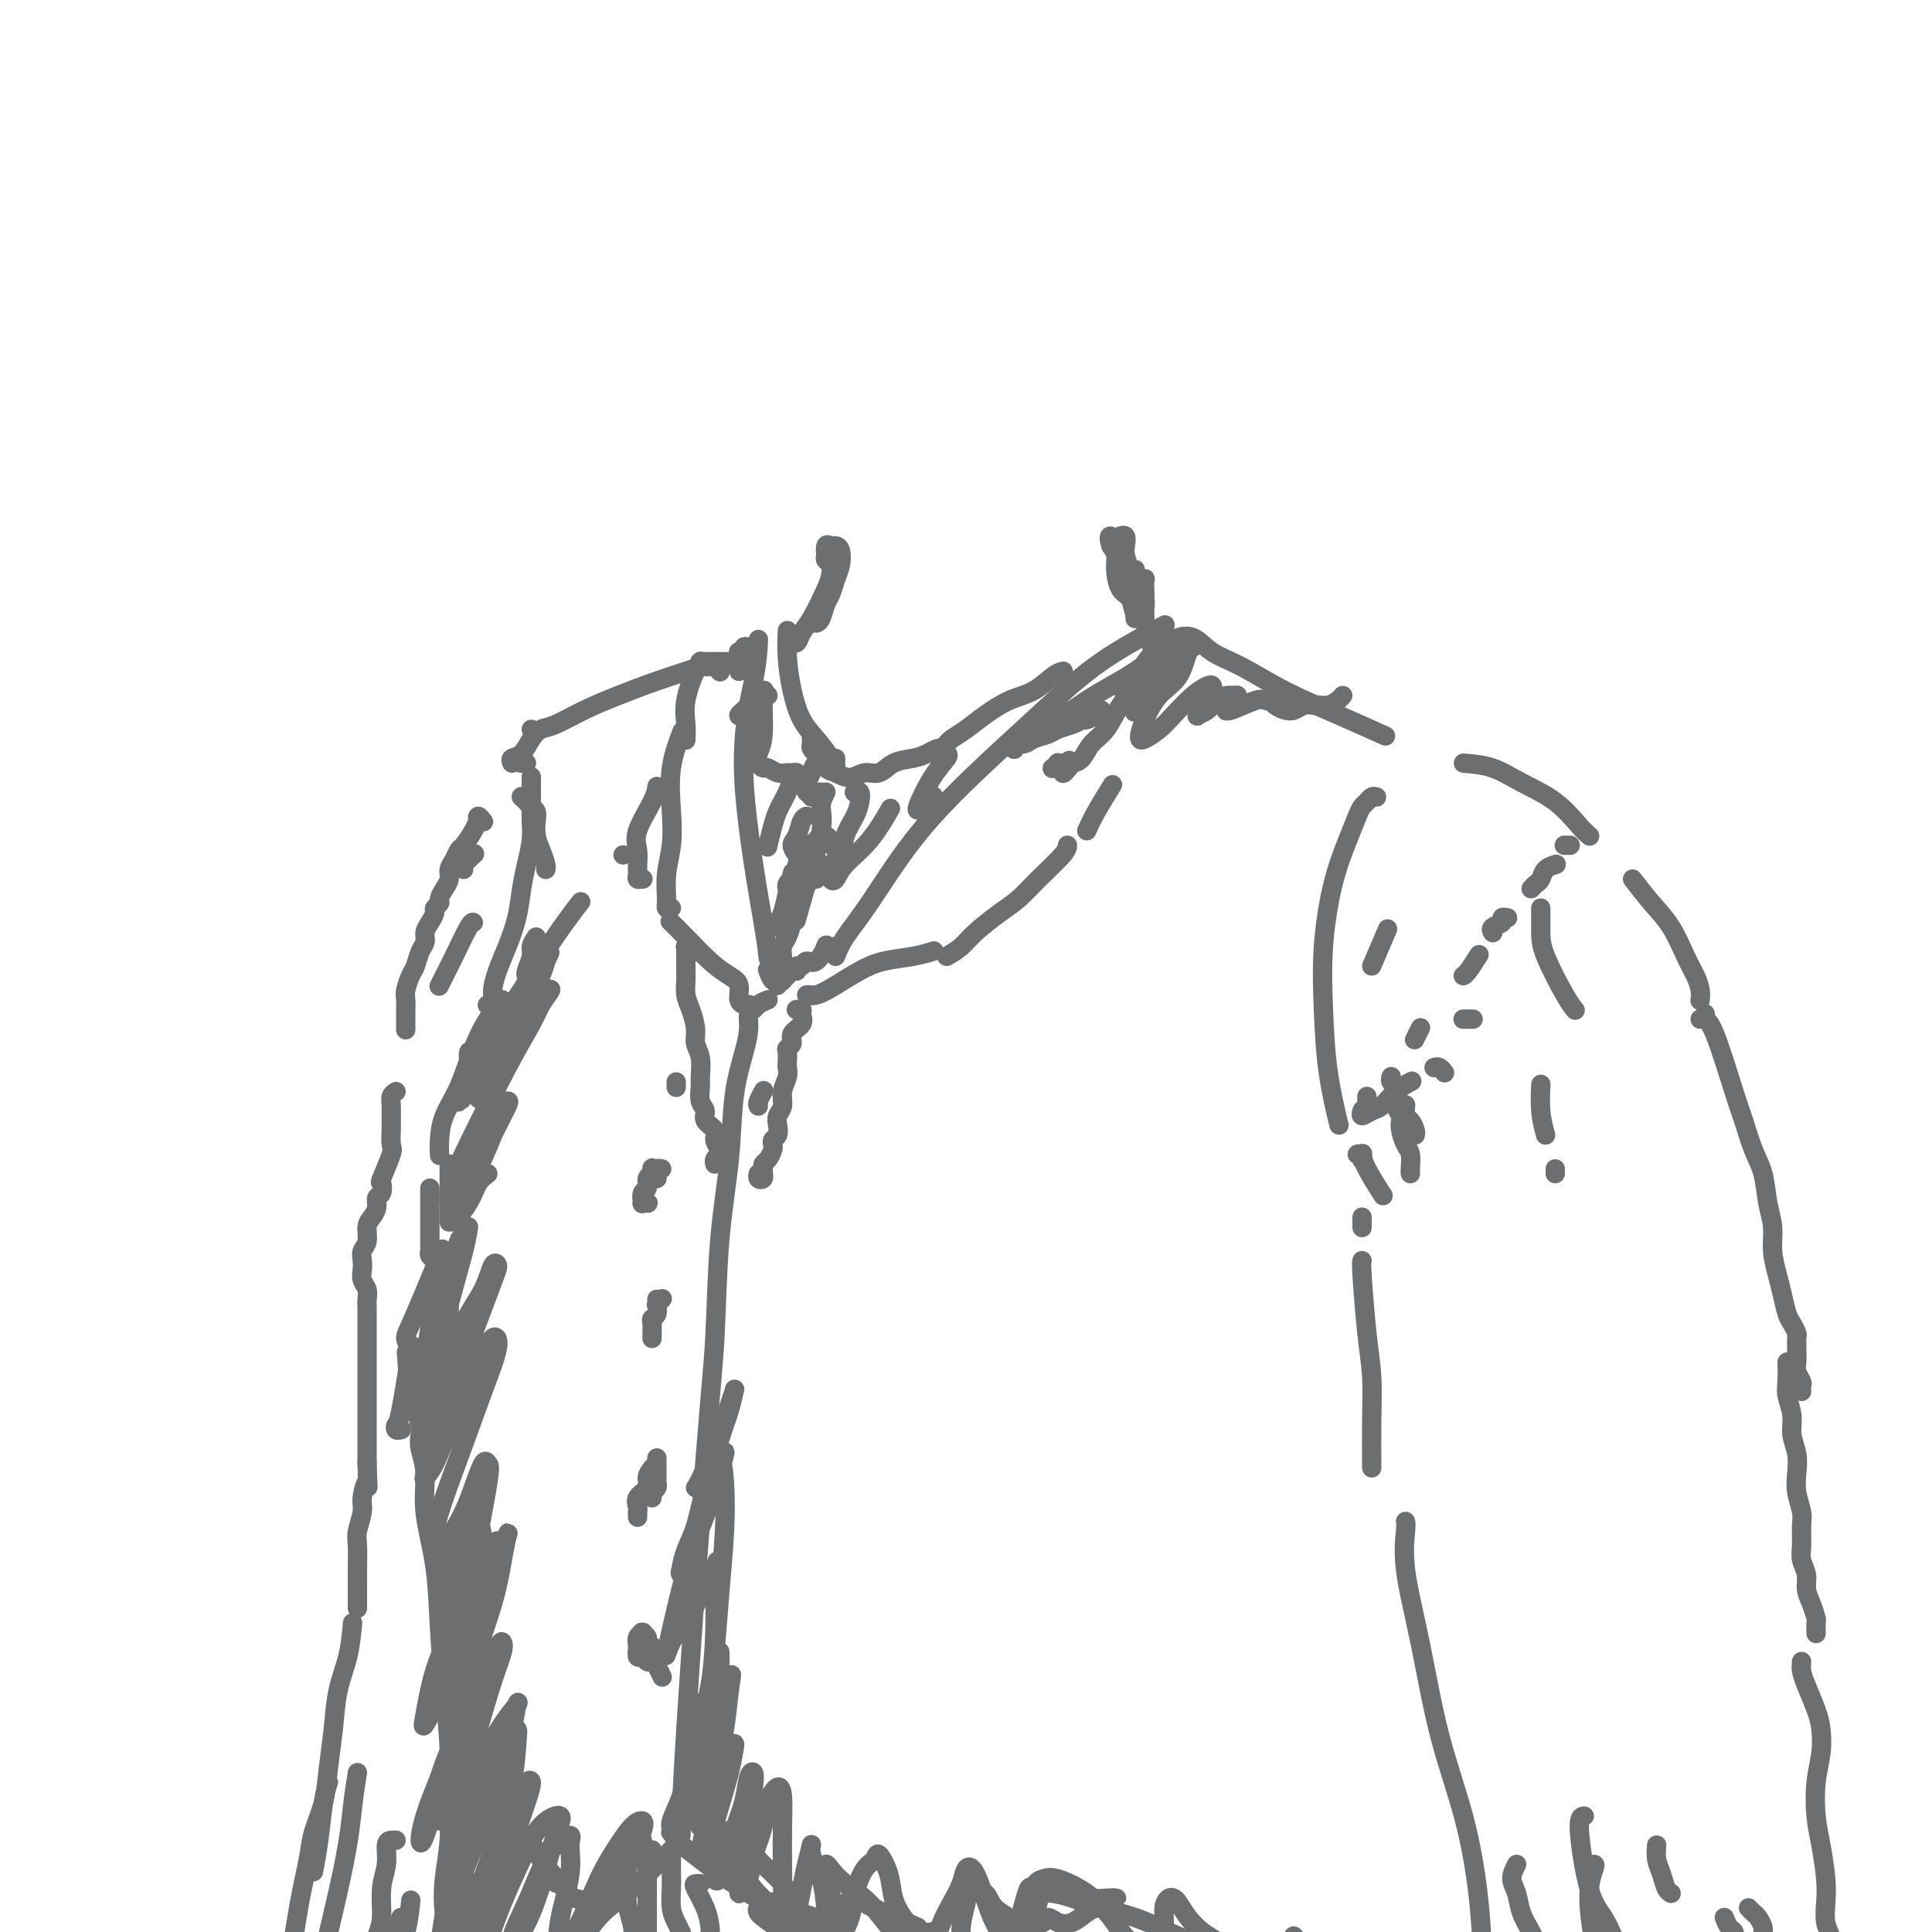 <svg viewBox='0 0 400 400' version='1.1' xmlns='http://www.w3.org/2000/svg' xmlns:xlink='http://www.w3.org/1999/xlink'><g fill='none' stroke='#6D6E70' stroke-width='4' stroke-linecap='round' stroke-linejoin='round'><path d='M173,198c0.479,-1.210 0.959,-2.419 2,-4c1.041,-1.581 2.645,-3.533 5,-7c2.355,-3.467 5.463,-8.450 9,-13c3.537,-4.550 7.503,-8.667 12,-13c4.497,-4.333 9.525,-8.883 14,-13c4.475,-4.117 8.397,-7.801 13,-11c4.603,-3.199 9.887,-5.914 12,-7c2.113,-1.086 1.057,-0.543 0,0'/><path d='M162,200c-0.424,-0.122 -0.848,-0.244 -1,0c-0.152,0.244 -0.031,0.853 0,1c0.031,0.147 -0.030,-0.168 0,0c0.030,0.168 0.149,0.819 0,1c-0.149,0.181 -0.565,-0.108 -1,-1c-0.435,-0.892 -0.887,-2.387 -1,-3c-0.113,-0.613 0.113,-0.344 -1,-7c-1.113,-6.656 -3.566,-20.238 -4,-30c-0.434,-9.762 1.153,-15.705 2,-20c0.847,-4.295 0.956,-6.941 1,-8c0.044,-1.059 0.022,-0.529 0,0'/><path d='M173,196c-0.456,0.007 -0.913,0.013 -1,0c-0.087,-0.013 0.194,-0.047 0,0c-0.194,0.047 -0.864,0.174 -1,0c-0.136,-0.174 0.261,-0.650 0,0c-0.261,0.650 -1.179,2.427 -2,3c-0.821,0.573 -1.543,-0.057 -2,0c-0.457,0.057 -0.647,0.803 -1,1c-0.353,0.197 -0.869,-0.154 -1,0c-0.131,0.154 0.124,0.812 0,1c-0.124,0.188 -0.625,-0.094 -1,0c-0.375,0.094 -0.622,0.565 -1,1c-0.378,0.435 -0.886,0.836 -1,1c-0.114,0.164 0.165,0.093 0,0c-0.165,-0.093 -0.776,-0.208 -1,0c-0.224,0.208 -0.063,0.737 0,1c0.063,0.263 0.027,0.259 0,0c-0.027,-0.259 -0.046,-0.774 0,-1c0.046,-0.226 0.157,-0.164 0,0c-0.157,0.164 -0.581,0.429 -1,0c-0.419,-0.429 -0.834,-1.551 -1,-2c-0.166,-0.449 -0.083,-0.224 0,0'/><path d='M159,207c-0.763,0.323 -1.527,0.645 -2,1c-0.473,0.355 -0.656,0.742 -1,1c-0.344,0.258 -0.851,0.385 -1,1c-0.149,0.615 0.058,1.717 0,3c-0.058,1.283 -0.383,2.746 -1,5c-0.617,2.254 -1.528,5.298 -2,9c-0.472,3.702 -0.505,8.063 -1,13c-0.495,4.937 -1.453,10.449 -2,17c-0.547,6.551 -0.682,14.142 -1,20c-0.318,5.858 -0.817,9.982 -2,25c-1.183,15.018 -3.049,40.928 -4,56c-0.951,15.072 -0.986,19.306 -1,21c-0.014,1.694 -0.007,0.847 0,0'/><path d='M141,379c-0.326,0.388 -0.653,0.777 -1,1c-0.347,0.223 -0.716,0.282 0,1c0.716,0.718 2.515,2.095 5,4c2.485,1.905 5.655,4.336 10,7c4.345,2.664 9.866,5.559 15,8c5.134,2.441 9.882,4.426 14,7c4.118,2.574 7.605,5.735 9,7c1.395,1.265 0.697,0.632 0,0'/><path d='M139,383c-0.020,0.020 -0.039,0.041 0,0c0.039,-0.041 0.138,-0.142 0,0c-0.138,0.142 -0.512,0.527 -1,1c-0.488,0.473 -1.088,1.034 -2,2c-0.912,0.966 -2.136,2.336 -4,4c-1.864,1.664 -4.370,3.623 -6,5c-1.630,1.377 -2.385,2.173 -6,7c-3.615,4.827 -10.089,13.684 -13,18c-2.911,4.316 -2.260,4.090 -2,4c0.260,-0.090 0.130,-0.045 0,0'/><path d='M110,151c0.000,0.000 0.000,0.000 0,0c0.000,0.000 0.000,0.000 0,0c-0.000,0.000 0.000,0.000 0,0c-0.000,0.000 0.000,0.000 0,0'/><path d='M106,158c-0.178,-0.385 -0.356,-0.770 0,-1c0.356,-0.230 1.247,-0.305 2,-1c0.753,-0.695 1.367,-2.009 2,-3c0.633,-0.991 1.283,-1.657 2,-2c0.717,-0.343 1.500,-0.362 3,-1c1.500,-0.638 3.717,-1.895 6,-3c2.283,-1.105 4.633,-2.059 7,-3c2.367,-0.941 4.753,-1.869 8,-3c3.247,-1.131 7.356,-2.466 9,-3c1.644,-0.534 0.822,-0.267 0,0'/><path d='M149,139c0.007,0.008 0.013,0.016 0,0c-0.013,-0.016 -0.046,-0.057 0,0c0.046,0.057 0.170,0.211 0,0c-0.170,-0.211 -0.633,-0.789 -1,-1c-0.367,-0.211 -0.637,-0.057 -1,0c-0.363,0.057 -0.818,0.016 -1,0c-0.182,-0.016 -0.091,-0.008 0,0'/><path d='M153,139c-0.113,-0.762 -0.226,-1.524 0,-2c0.226,-0.476 0.792,-0.667 1,-1c0.208,-0.333 0.060,-0.810 0,-1c-0.060,-0.190 -0.030,-0.095 0,0'/><path d='M155,134c-0.453,-0.113 -0.906,-0.226 -1,0c-0.094,0.226 0.171,0.792 0,1c-0.171,0.208 -0.777,0.059 -1,0c-0.223,-0.059 -0.064,-0.026 0,0c0.064,0.026 0.032,0.045 0,0c-0.032,-0.045 -0.065,-0.156 0,0c0.065,0.156 0.229,0.578 0,1c-0.229,0.422 -0.849,0.845 -1,1c-0.151,0.155 0.167,0.041 0,0c-0.167,-0.041 -0.818,-0.011 -1,0c-0.182,0.011 0.106,0.003 0,0c-0.106,-0.003 -0.607,-0.001 -1,0c-0.393,0.001 -0.679,0.000 -1,0c-0.321,-0.000 -0.678,-0.000 -1,0c-0.322,0.000 -0.608,0.000 -1,0c-0.392,-0.000 -0.890,-0.001 -1,0c-0.110,0.001 0.166,0.004 0,0c-0.166,-0.004 -0.776,-0.015 -1,0c-0.224,0.015 -0.062,0.055 0,0c0.062,-0.055 0.023,-0.207 0,0c-0.023,0.207 -0.031,0.771 0,1c0.031,0.229 0.099,0.121 0,0c-0.099,-0.121 -0.366,-0.256 -1,1c-0.634,1.256 -1.634,3.904 -2,6c-0.366,2.096 -0.099,3.641 0,5c0.099,1.359 0.028,2.531 0,3c-0.028,0.469 -0.014,0.234 0,0'/><path d='M155,208c0.122,0.002 0.244,0.005 0,0c-0.244,-0.005 -0.855,-0.017 -1,0c-0.145,0.017 0.175,0.064 0,0c-0.175,-0.064 -0.843,-0.240 -1,-1c-0.157,-0.760 0.199,-2.106 0,-3c-0.199,-0.894 -0.954,-1.336 -2,-2c-1.046,-0.664 -2.383,-1.549 -4,-3c-1.617,-1.451 -3.512,-3.468 -5,-5c-1.488,-1.532 -2.568,-2.581 -3,-3c-0.432,-0.419 -0.216,-0.210 0,0'/><path d='M129,177c0.000,0.000 0.000,0.000 0,0c0.000,0.000 0.000,0.000 0,0'/><path d='M139,188c-0.430,0.112 -0.861,0.225 -1,0c-0.139,-0.225 0.013,-0.787 0,-2c-0.013,-1.213 -0.192,-3.075 0,-5c0.192,-1.925 0.756,-3.911 1,-6c0.244,-2.089 0.169,-4.282 0,-7c-0.169,-2.718 -0.430,-5.963 0,-9c0.430,-3.037 1.551,-5.868 2,-7c0.449,-1.132 0.224,-0.566 0,0'/><path d='M133,182c0.114,-0.019 0.227,-0.038 0,0c-0.227,0.038 -0.796,0.134 -1,0c-0.204,-0.134 -0.044,-0.497 0,-1c0.044,-0.503 -0.027,-1.147 0,-2c0.027,-0.853 0.151,-1.914 0,-3c-0.151,-1.086 -0.576,-2.198 0,-4c0.576,-1.802 2.155,-4.293 3,-6c0.845,-1.707 0.956,-2.631 1,-3c0.044,-0.369 0.022,-0.185 0,0'/><path d='M168,206c0.150,0.011 0.300,0.022 0,0c-0.300,-0.022 -1.051,-0.075 -1,0c0.051,0.075 0.904,0.280 2,0c1.096,-0.280 2.434,-1.045 4,-2c1.566,-0.955 3.359,-2.098 5,-3c1.641,-0.902 3.131,-1.561 5,-2c1.869,-0.439 4.119,-0.657 6,-1c1.881,-0.343 3.395,-0.812 4,-1c0.605,-0.188 0.303,-0.094 0,0'/><path d='M196,198c1.053,-0.609 2.107,-1.217 3,-2c0.893,-0.783 1.627,-1.739 3,-3c1.373,-1.261 3.387,-2.825 5,-4c1.613,-1.175 2.824,-1.961 4,-3c1.176,-1.039 2.315,-2.330 4,-4c1.685,-1.670 3.915,-3.719 5,-5c1.085,-1.281 1.024,-1.795 1,-2c-0.024,-0.205 -0.012,-0.103 0,0'/><path d='M225,172c0.511,-1.133 1.022,-2.267 2,-4c0.978,-1.733 2.422,-4.067 3,-5c0.578,-0.933 0.289,-0.467 0,0'/><path d='M244,132c0.068,-0.020 0.135,-0.040 0,0c-0.135,0.040 -0.474,0.141 0,0c0.474,-0.141 1.760,-0.524 3,0c1.240,0.524 2.435,1.955 4,3c1.565,1.045 3.499,1.703 6,3c2.501,1.297 5.567,3.234 9,5c3.433,1.766 7.232,3.360 11,5c3.768,1.640 7.505,3.326 9,4c1.495,0.674 0.747,0.337 0,0'/><path d='M285,165c-0.335,-0.092 -0.669,-0.184 -1,0c-0.331,0.184 -0.658,0.643 -1,1c-0.342,0.357 -0.698,0.610 -1,1c-0.302,0.390 -0.551,0.916 -1,2c-0.449,1.084 -1.099,2.725 -2,5c-0.901,2.275 -2.052,5.186 -3,9c-0.948,3.814 -1.693,8.533 -2,13c-0.307,4.467 -0.175,8.682 0,13c0.175,4.318 0.393,8.740 1,13c0.607,4.260 1.602,8.360 2,10c0.398,1.640 0.199,0.820 0,0'/><path d='M283,227c0.000,0.422 0.000,0.844 0,1c0.000,0.156 0.000,0.044 0,0c0.000,-0.044 0.000,-0.022 0,0'/><path d='M282,230c0.049,-0.141 0.098,-0.282 0,0c-0.098,0.282 -0.345,0.986 0,1c0.345,0.014 1.280,-0.662 2,-1c0.720,-0.338 1.224,-0.338 2,-1c0.776,-0.662 1.824,-1.986 3,-3c1.176,-1.014 2.479,-1.718 3,-2c0.521,-0.282 0.261,-0.141 0,0'/><path d='M282,240c-0.039,0.112 -0.077,0.225 0,0c0.077,-0.225 0.270,-0.786 0,-1c-0.270,-0.214 -1.004,-0.081 -1,0c0.004,0.081 0.744,0.110 1,0c0.256,-0.110 0.027,-0.359 0,0c-0.027,0.359 0.146,1.328 1,3c0.854,1.672 2.387,4.049 3,5c0.613,0.951 0.307,0.475 0,0'/><path d='M282,252c0.000,0.833 0.000,1.667 0,2c0.000,0.333 0.000,0.167 0,0'/><path d='M282,261c-0.083,0.128 -0.166,0.256 0,3c0.166,2.744 0.580,8.103 1,12c0.420,3.897 0.844,6.333 1,9c0.156,2.667 0.042,5.564 0,9c-0.042,3.436 -0.012,7.410 0,9c0.012,1.590 0.006,0.795 0,0'/><path d='M303,158c2.032,0.168 4.065,0.336 6,1c1.935,0.664 3.773,1.824 6,3c2.227,1.176 4.844,2.367 7,4c2.156,1.633 3.850,3.709 5,5c1.150,1.291 1.757,1.797 2,2c0.243,0.203 0.121,0.101 0,0'/><path d='M338,182c1.315,1.702 2.629,3.404 4,5c1.371,1.596 2.798,3.086 4,5c1.202,1.914 2.178,4.250 3,6c0.822,1.750 1.488,2.912 2,4c0.512,1.088 0.869,2.101 1,3c0.131,0.899 0.038,1.686 0,2c-0.038,0.314 -0.019,0.157 0,0'/><path d='M352,211c0.000,0.000 0.000,0.000 0,0c0.000,0.000 0.000,0.000 0,0c0.000,0.000 0.000,0.000 0,0'/><path d='M353,210c0.032,-0.110 0.063,-0.219 0,0c-0.063,0.219 -0.221,0.767 0,1c0.221,0.233 0.823,0.149 2,3c1.177,2.851 2.931,8.635 4,12c1.069,3.365 1.453,4.310 2,6c0.547,1.690 1.256,4.124 2,6c0.744,1.876 1.523,3.194 2,5c0.477,1.806 0.653,4.099 1,6c0.347,1.901 0.867,3.409 1,5c0.133,1.591 -0.119,3.265 0,5c0.119,1.735 0.610,3.530 1,5c0.390,1.470 0.679,2.616 1,4c0.321,1.384 0.675,3.005 1,4c0.325,0.995 0.623,1.365 1,2c0.377,0.635 0.833,1.535 1,2c0.167,0.465 0.044,0.494 0,1c-0.044,0.506 -0.008,1.487 0,2c0.008,0.513 -0.012,0.557 0,1c0.012,0.443 0.056,1.285 0,2c-0.056,0.715 -0.211,1.302 0,2c0.211,0.698 0.789,1.508 1,2c0.211,0.492 0.057,0.668 0,1c-0.057,0.332 -0.015,0.820 0,1c0.015,0.180 0.004,0.051 0,0c-0.004,-0.051 -0.002,-0.026 0,0'/><path d='M370,282c0.032,1.447 0.065,2.893 0,4c-0.065,1.107 -0.227,1.874 0,3c0.227,1.126 0.845,2.611 1,4c0.155,1.389 -0.151,2.683 0,4c0.151,1.317 0.758,2.658 1,4c0.242,1.342 0.118,2.684 0,4c-0.118,1.316 -0.229,2.607 0,4c0.229,1.393 0.797,2.890 1,4c0.203,1.110 0.039,1.833 0,3c-0.039,1.167 0.045,2.776 0,4c-0.045,1.224 -0.218,2.062 0,3c0.218,0.938 0.829,1.976 1,3c0.171,1.024 -0.098,2.033 0,3c0.098,0.967 0.562,1.891 1,3c0.438,1.109 0.849,2.402 1,3c0.151,0.598 0.040,0.500 0,1c-0.040,0.500 -0.011,1.596 0,2c0.011,0.404 0.003,0.115 0,0c-0.003,-0.115 -0.002,-0.058 0,0'/><path d='M291,315c0.068,0.270 0.136,0.539 0,2c-0.136,1.461 -0.475,4.113 0,8c0.475,3.887 1.763,9.008 3,15c1.237,5.992 2.424,12.857 4,19c1.576,6.143 3.543,11.566 5,17c1.457,5.434 2.404,10.879 3,16c0.596,5.121 0.839,9.916 1,15c0.161,5.084 0.239,10.455 0,15c-0.239,4.545 -0.795,8.262 -1,12c-0.205,3.738 -0.059,7.497 0,9c0.059,1.503 0.029,0.752 0,0'/><path d='M373,344c-0.060,0.633 -0.120,1.266 0,2c0.120,0.734 0.421,1.569 1,3c0.579,1.431 1.436,3.459 2,5c0.564,1.541 0.833,2.594 1,4c0.167,1.406 0.230,3.166 0,5c-0.230,1.834 -0.755,3.743 -1,6c-0.245,2.257 -0.210,4.862 0,7c0.210,2.138 0.596,3.808 1,6c0.404,2.192 0.826,4.905 1,7c0.174,2.095 0.099,3.570 0,5c-0.099,1.430 -0.222,2.814 0,4c0.222,1.186 0.788,2.173 1,3c0.212,0.827 0.071,1.492 0,2c-0.071,0.508 -0.072,0.858 0,2c0.072,1.142 0.215,3.077 0,4c-0.215,0.923 -0.790,0.835 -1,1c-0.210,0.165 -0.057,0.583 0,1c0.057,0.417 0.016,0.833 0,1c-0.016,0.167 -0.008,0.083 0,0'/><path d='M284,200c1.250,-2.917 2.500,-5.833 3,-7c0.500,-1.167 0.250,-0.583 0,0'/><path d='M293,215c-0.113,0.226 -0.226,0.452 0,0c0.226,-0.452 0.792,-1.583 1,-2c0.208,-0.417 0.060,-0.119 0,0c-0.060,0.119 -0.030,0.060 0,0'/><path d='M303,202c0.014,-0.006 0.029,-0.013 0,0c-0.029,0.013 -0.100,0.045 0,0c0.100,-0.045 0.373,-0.166 1,-1c0.627,-0.834 1.608,-2.381 2,-3c0.392,-0.619 0.196,-0.309 0,0'/><path d='M309,193c0.063,0.091 0.126,0.182 0,0c-0.126,-0.182 -0.440,-0.637 0,-1c0.440,-0.363 1.633,-0.633 2,-1c0.367,-0.367 -0.094,-0.829 0,-1c0.094,-0.171 0.741,-0.049 1,0c0.259,0.049 0.129,0.024 0,0'/><path d='M317,184c0.324,-0.362 0.648,-0.724 1,-1c0.352,-0.276 0.734,-0.466 1,-1c0.266,-0.534 0.418,-1.413 1,-2c0.582,-0.587 1.595,-0.882 2,-1c0.405,-0.118 0.203,-0.059 0,0'/><path d='M324,175c-0.113,0.000 -0.226,0.000 0,0c0.226,0.000 0.792,0.000 1,0c0.208,0.000 0.060,0.000 0,0c-0.060,0.000 -0.030,0.000 0,0'/><path d='M109,165c-0.429,-0.006 -0.858,-0.013 -1,0c-0.142,0.013 0.004,0.044 0,0c-0.004,-0.044 -0.159,-0.164 0,0c0.159,0.164 0.630,0.613 1,1c0.370,0.387 0.638,0.711 1,1c0.362,0.289 0.819,0.543 1,1c0.181,0.457 0.087,1.117 0,2c-0.087,0.883 -0.167,1.988 0,3c0.167,1.012 0.581,1.931 1,3c0.419,1.069 0.844,2.288 1,3c0.156,0.712 0.045,0.918 0,1c-0.045,0.082 -0.022,0.041 0,0'/><path d='M111,194c-0.453,0.702 -0.906,1.404 -1,2c-0.094,0.596 0.171,1.088 0,2c-0.171,0.912 -0.777,2.246 -1,3c-0.223,0.754 -0.064,0.930 0,1c0.064,0.070 0.032,0.035 0,0'/><path d='M98,218c-0.455,-0.299 -0.910,-0.598 -1,0c-0.090,0.598 0.186,2.094 0,3c-0.186,0.906 -0.833,1.222 -1,2c-0.167,0.778 0.147,2.017 0,3c-0.147,0.983 -0.756,1.709 -1,2c-0.244,0.291 -0.122,0.145 0,0'/><path d='M93,241c0.000,1.321 0.000,2.641 0,4c0.000,1.359 0.000,2.756 0,4c0.000,1.244 0.000,2.335 0,3c0.000,0.665 0.000,0.904 0,1c0.000,0.096 0.000,0.048 0,0'/><path d='M93,260c-0.431,0.999 -0.862,1.997 -1,3c-0.138,1.003 0.015,2.010 0,3c-0.015,0.990 -0.200,1.962 0,3c0.200,1.038 0.786,2.143 1,3c0.214,0.857 0.057,1.466 0,2c-0.057,0.534 -0.015,0.994 0,1c0.015,0.006 0.004,-0.442 0,-1c-0.004,-0.558 -0.001,-1.227 0,-2c0.001,-0.773 0.000,-1.649 0,-2c-0.000,-0.351 -0.000,-0.175 0,0'/><path d='M101,208c0.032,-0.021 0.063,-0.041 0,0c-0.063,0.041 -0.221,0.144 0,0c0.221,-0.144 0.823,-0.536 1,-1c0.177,-0.464 -0.069,-1.001 0,-2c0.069,-0.999 0.452,-2.461 1,-4c0.548,-1.539 1.261,-3.156 2,-5c0.739,-1.844 1.504,-3.913 2,-6c0.496,-2.087 0.721,-4.190 1,-6c0.279,-1.810 0.611,-3.328 1,-5c0.389,-1.672 0.836,-3.499 1,-5c0.164,-1.501 0.044,-2.676 0,-4c-0.044,-1.324 -0.012,-2.798 0,-4c0.012,-1.202 0.003,-2.131 0,-3c-0.003,-0.869 -0.001,-1.677 0,-2c0.001,-0.323 0.000,-0.162 0,0'/><path d='M108,158c-0.111,0.000 -0.222,0.000 0,0c0.222,0.000 0.778,0.000 1,0c0.222,0.000 0.111,0.000 0,0'/><path d='M104,207c-0.997,1.214 -1.994,2.428 -3,4c-1.006,1.572 -2.021,3.500 -3,6c-0.979,2.500 -1.923,5.570 -3,8c-1.077,2.430 -2.289,4.218 -3,6c-0.711,1.782 -0.922,3.557 -1,5c-0.078,1.443 -0.022,2.555 0,3c0.022,0.445 0.011,0.222 0,0'/><path d='M89,246c0.000,0.461 0.000,0.921 0,2c-0.000,1.079 -0.001,2.776 0,4c0.001,1.224 0.004,1.977 0,3c-0.004,1.023 -0.015,2.318 0,3c0.015,0.682 0.056,0.751 0,1c-0.056,0.249 -0.210,0.677 0,1c0.210,0.323 0.785,0.542 1,1c0.215,0.458 0.069,1.157 0,2c-0.069,0.843 -0.062,1.831 0,3c0.062,1.169 0.178,2.519 0,4c-0.178,1.481 -0.650,3.094 -1,5c-0.350,1.906 -0.577,4.105 -1,6c-0.423,1.895 -1.041,3.487 -1,5c0.041,1.513 0.742,2.946 1,4c0.258,1.054 0.074,1.730 0,2c-0.074,0.270 -0.037,0.135 0,0'/><path d='M90,314c-0.121,0.586 -0.243,1.172 0,2c0.243,0.828 0.850,1.898 1,3c0.150,1.102 -0.156,2.234 0,3c0.156,0.766 0.774,1.164 1,2c0.226,0.836 0.060,2.110 0,3c-0.060,0.890 -0.012,1.395 0,2c0.012,0.605 -0.011,1.311 0,2c0.011,0.689 0.055,1.361 0,2c-0.055,0.639 -0.211,1.243 0,2c0.211,0.757 0.788,1.665 1,2c0.212,0.335 0.061,0.096 0,0c-0.061,-0.096 -0.030,-0.048 0,0'/><path d='M91,331c0.334,2.758 0.668,5.516 1,8c0.332,2.484 0.663,4.694 1,7c0.337,2.306 0.680,4.708 1,7c0.320,2.292 0.618,4.472 1,7c0.382,2.528 0.848,5.402 1,8c0.152,2.598 -0.012,4.918 0,7c0.012,2.082 0.198,3.924 0,5c-0.198,1.076 -0.782,1.386 -1,2c-0.218,0.614 -0.070,1.530 0,2c0.070,0.470 0.061,0.492 0,1c-0.061,0.508 -0.174,1.502 0,2c0.174,0.498 0.635,0.499 1,1c0.365,0.501 0.635,1.500 1,2c0.365,0.500 0.826,0.500 1,1c0.174,0.500 0.061,1.499 0,2c-0.061,0.501 -0.069,0.504 0,1c0.069,0.496 0.214,1.486 0,2c-0.214,0.514 -0.788,0.553 -1,1c-0.212,0.447 -0.060,1.301 0,2c0.060,0.699 0.030,1.241 0,2c-0.030,0.759 -0.061,1.734 0,2c0.061,0.266 0.213,-0.177 0,0c-0.213,0.177 -0.790,0.974 -1,1c-0.210,0.026 -0.054,-0.718 0,-2c0.054,-1.282 0.004,-3.101 0,-5c-0.004,-1.899 0.037,-3.878 0,-7c-0.037,-3.122 -0.154,-7.386 0,-12c0.154,-4.614 0.577,-9.577 1,-16c0.423,-6.423 0.845,-14.306 1,-18c0.155,-3.694 0.044,-3.198 0,-3c-0.044,0.198 -0.022,0.099 0,0'/><path d='M98,348c0.022,-0.008 0.045,-0.016 0,1c-0.045,1.016 -0.156,3.056 0,5c0.156,1.944 0.581,3.793 1,5c0.419,1.207 0.834,1.774 1,2c0.166,0.226 0.083,0.113 0,0'/><path d='M101,372c-0.340,0.000 -0.679,0.000 -1,0c-0.321,0.000 -0.622,0.000 -1,0c-0.378,0.000 -0.833,0.000 -1,0c-0.167,0.000 -0.048,0.000 0,0c0.048,0.000 0.024,0.000 0,0'/><path d='M95,373c0.113,0.732 0.226,1.463 0,2c-0.226,0.537 -0.793,0.878 -1,2c-0.207,1.122 -0.056,3.024 0,5c0.056,1.976 0.015,4.024 0,6c-0.015,1.976 -0.004,3.878 0,6c0.004,2.122 0.002,4.463 0,6c-0.002,1.537 -0.004,2.270 0,3c0.004,0.730 0.015,1.458 0,2c-0.015,0.542 -0.056,0.898 0,1c0.056,0.102 0.208,-0.049 0,0c-0.208,0.049 -0.775,0.298 -1,0c-0.225,-0.298 -0.109,-1.143 0,-2c0.109,-0.857 0.211,-1.727 0,-3c-0.211,-1.273 -0.735,-2.950 -1,-5c-0.265,-2.050 -0.270,-4.472 0,-7c0.270,-2.528 0.815,-5.164 1,-8c0.185,-2.836 0.009,-5.874 0,-9c-0.009,-3.126 0.147,-6.339 0,-10c-0.147,-3.661 -0.599,-7.770 -1,-12c-0.401,-4.230 -0.752,-8.582 -1,-13c-0.248,-4.418 -0.392,-8.903 -1,-13c-0.608,-4.097 -1.678,-7.807 -2,-11c-0.322,-3.193 0.106,-5.870 0,-8c-0.106,-2.130 -0.745,-3.712 -1,-5c-0.255,-1.288 -0.125,-2.283 0,-3c0.125,-0.717 0.244,-1.156 0,-2c-0.244,-0.844 -0.850,-2.094 -1,-3c-0.150,-0.906 0.156,-1.470 0,-2c-0.156,-0.530 -0.773,-1.027 -1,-1c-0.227,0.027 -0.065,0.579 0,1c0.065,0.421 0.032,0.710 0,1'/><path d='M85,291c-1.500,-19.167 -0.750,-9.583 0,0'/><path d='M83,296c0.109,-0.032 0.219,-0.063 0,0c-0.219,0.063 -0.766,0.221 -1,0c-0.234,-0.221 -0.156,-0.822 0,-1c0.156,-0.178 0.388,0.068 1,-3c0.612,-3.068 1.603,-9.448 2,-12c0.397,-2.552 0.198,-1.276 0,0'/><path d='M137,347c0.089,0.194 0.179,0.387 0,0c-0.179,-0.387 -0.626,-1.356 -1,-2c-0.374,-0.644 -0.674,-0.963 -1,-1c-0.326,-0.037 -0.677,0.208 -1,0c-0.323,-0.208 -0.619,-0.869 -1,-1c-0.381,-0.131 -0.848,0.266 -1,0c-0.152,-0.266 0.011,-1.197 0,-2c-0.011,-0.803 -0.195,-1.480 0,-2c0.195,-0.520 0.769,-0.883 1,-1c0.231,-0.117 0.118,0.011 0,0c-0.118,-0.011 -0.242,-0.161 0,0c0.242,0.161 0.849,0.632 1,1c0.151,0.368 -0.155,0.634 0,1c0.155,0.366 0.771,0.834 1,1c0.229,0.166 0.073,0.030 0,0c-0.073,-0.030 -0.062,0.044 0,0c0.062,-0.044 0.174,-0.207 0,0c-0.174,0.207 -0.635,0.784 -1,1c-0.365,0.216 -0.634,0.072 -1,0c-0.366,-0.072 -0.830,-0.071 -1,0c-0.170,0.071 -0.046,0.211 0,0c0.046,-0.211 0.013,-0.775 0,-1c-0.013,-0.225 -0.007,-0.113 0,0'/><path d='M132,314c0.000,0.112 0.001,0.224 0,0c-0.001,-0.224 -0.002,-0.784 0,-1c0.002,-0.216 0.008,-0.088 0,0c-0.008,0.088 -0.031,0.137 0,0c0.031,-0.137 0.116,-0.460 0,-1c-0.116,-0.540 -0.434,-1.297 0,-2c0.434,-0.703 1.619,-1.351 2,-2c0.381,-0.649 -0.041,-1.297 0,-2c0.041,-0.703 0.547,-1.460 1,-2c0.453,-0.540 0.853,-0.862 1,-1c0.147,-0.138 0.039,-0.091 0,0c-0.039,0.091 -0.011,0.226 0,0c0.011,-0.226 0.003,-0.814 0,-1c-0.003,-0.186 -0.001,0.030 0,0c0.001,-0.030 0.001,-0.307 0,0c-0.001,0.307 -0.004,1.196 0,2c0.004,0.804 0.015,1.521 0,2c-0.015,0.479 -0.057,0.721 0,1c0.057,0.279 0.211,0.597 0,1c-0.211,0.403 -0.789,0.893 -1,1c-0.211,0.107 -0.057,-0.167 0,0c0.057,0.167 0.015,0.776 0,1c-0.015,0.224 -0.004,0.064 0,0c0.004,-0.064 0.002,-0.032 0,0'/><path d='M135,277c-0.000,0.009 -0.000,0.018 0,0c0.000,-0.018 0.000,-0.064 0,0c-0.000,0.064 -0.001,0.238 0,0c0.001,-0.238 0.004,-0.889 0,-1c-0.004,-0.111 -0.015,0.316 0,0c0.015,-0.316 0.057,-1.376 0,-2c-0.057,-0.624 -0.211,-0.813 0,-1c0.211,-0.187 0.789,-0.372 1,-1c0.211,-0.628 0.057,-1.699 0,-2c-0.057,-0.301 -0.015,0.168 0,0c0.015,-0.168 0.004,-0.973 0,-1c-0.004,-0.027 -0.001,0.725 0,1c0.001,0.275 -0.001,0.075 0,0c0.001,-0.075 0.004,-0.024 0,0c-0.004,0.024 -0.015,0.020 0,0c0.015,-0.020 0.056,-0.057 0,0c-0.056,0.057 -0.207,0.208 0,0c0.207,-0.208 0.774,-0.774 1,-1c0.226,-0.226 0.113,-0.113 0,0'/><path d='M133,248c-0.008,-0.008 -0.015,-0.016 0,0c0.015,0.016 0.053,0.056 0,0c-0.053,-0.056 -0.196,-0.209 0,0c0.196,0.209 0.731,0.781 1,1c0.269,0.219 0.272,0.085 0,0c-0.272,-0.085 -0.820,-0.121 -1,0c-0.180,0.121 0.008,0.397 0,0c-0.008,-0.397 -0.212,-1.469 0,-2c0.212,-0.531 0.842,-0.522 1,-1c0.158,-0.478 -0.155,-1.445 0,-2c0.155,-0.555 0.777,-0.700 1,-1c0.223,-0.300 0.046,-0.756 0,-1c-0.046,-0.244 0.040,-0.275 0,0c-0.040,0.275 -0.207,0.855 0,1c0.207,0.145 0.786,-0.147 1,0c0.214,0.147 0.061,0.733 0,1c-0.061,0.267 -0.030,0.215 0,0c0.030,-0.215 0.060,-0.594 0,-1c-0.060,-0.406 -0.208,-0.840 0,-1c0.208,-0.160 0.774,-0.046 1,0c0.226,0.046 0.113,0.023 0,0'/><path d='M140,225c0.000,0.111 0.000,0.222 0,0c0.000,-0.222 0.000,-0.778 0,-1c0.000,-0.222 0.000,-0.111 0,0'/><path d='M131,390c0.105,-0.163 0.210,-0.326 0,0c-0.210,0.326 -0.736,1.142 -1,2c-0.264,0.858 -0.267,1.757 0,3c0.267,1.243 0.804,2.828 1,4c0.196,1.172 0.053,1.931 0,3c-0.053,1.069 -0.015,2.448 0,3c0.015,0.552 0.008,0.276 0,0'/><path d='M135,383c-0.423,0.150 -0.845,0.299 -1,1c-0.155,0.701 -0.041,1.952 0,3c0.041,1.048 0.011,1.892 0,3c-0.011,1.108 -0.003,2.479 0,4c0.003,1.521 0.001,3.191 0,4c-0.001,0.809 -0.000,0.756 0,1c0.000,0.244 0.000,0.784 0,1c-0.000,0.216 -0.000,0.108 0,0'/><path d='M139,383c-0.006,1.875 -0.012,3.750 0,5c0.012,1.250 0.042,1.876 0,3c-0.042,1.124 -0.156,2.744 0,4c0.156,1.256 0.580,2.146 1,3c0.420,0.854 0.834,1.673 1,2c0.166,0.327 0.083,0.164 0,0'/><path d='M145,390c-0.370,-0.020 -0.740,-0.040 -1,0c-0.260,0.040 -0.409,0.141 0,1c0.409,0.859 1.378,2.478 2,4c0.622,1.522 0.898,2.948 1,4c0.102,1.052 0.029,1.729 0,2c-0.029,0.271 -0.015,0.135 0,0'/><path d='M100,170c-0.030,-0.039 -0.060,-0.078 0,0c0.060,0.078 0.210,0.274 0,0c-0.210,-0.274 -0.781,-1.019 -1,-1c-0.219,0.019 -0.086,0.802 0,1c0.086,0.198 0.125,-0.190 0,0c-0.125,0.190 -0.416,0.957 -1,2c-0.584,1.043 -1.462,2.362 -2,3c-0.538,0.638 -0.735,0.593 -1,1c-0.265,0.407 -0.597,1.265 -1,2c-0.403,0.735 -0.877,1.349 -1,2c-0.123,0.651 0.107,1.341 0,2c-0.107,0.659 -0.550,1.289 -1,2c-0.450,0.711 -0.908,1.503 -1,2c-0.092,0.497 0.182,0.699 0,1c-0.182,0.301 -0.818,0.700 -1,1c-0.182,0.300 0.092,0.502 0,1c-0.092,0.498 -0.549,1.292 -1,2c-0.451,0.708 -0.894,1.329 -1,2c-0.106,0.671 0.126,1.391 0,2c-0.126,0.609 -0.608,1.106 -1,2c-0.392,0.894 -0.693,2.184 -1,3c-0.307,0.816 -0.618,1.159 -1,2c-0.382,0.841 -0.834,2.180 -1,3c-0.166,0.820 -0.044,1.120 0,2c0.044,0.880 0.012,2.339 0,3c-0.012,0.661 -0.003,0.524 0,1c0.003,0.476 0.001,1.565 0,2c-0.001,0.435 -0.000,0.218 0,0'/><path d='M82,226c-0.423,0.277 -0.846,0.554 -1,1c-0.154,0.446 -0.039,1.061 0,2c0.039,0.939 0.003,2.203 0,3c-0.003,0.797 0.027,1.126 0,2c-0.027,0.874 -0.111,2.294 0,3c0.111,0.706 0.418,0.699 0,2c-0.418,1.301 -1.561,3.910 -2,5c-0.439,1.090 -0.173,0.663 0,1c0.173,0.337 0.252,1.440 0,2c-0.252,0.560 -0.837,0.576 -1,1c-0.163,0.424 0.096,1.254 0,2c-0.096,0.746 -0.548,1.407 -1,2c-0.452,0.593 -0.906,1.117 -1,2c-0.094,0.883 0.170,2.123 0,3c-0.170,0.877 -0.774,1.390 -1,2c-0.226,0.610 -0.075,1.318 0,2c0.075,0.682 0.073,1.337 0,2c-0.073,0.663 -0.216,1.335 0,2c0.216,0.665 0.790,1.322 1,2c0.210,0.678 0.056,1.378 0,2c-0.056,0.622 -0.015,1.166 0,2c0.015,0.834 0.004,1.959 0,3c-0.004,1.041 -0.001,2.000 0,3c0.001,1.000 0.000,2.041 0,3c-0.000,0.959 -0.000,1.834 0,3c0.000,1.166 0.000,2.622 0,4c-0.000,1.378 -0.000,2.679 0,4c0.000,1.321 0.000,2.663 0,4c-0.000,1.337 -0.000,2.668 0,4c0.000,1.332 0.000,2.666 0,4'/><path d='M76,303c0.220,7.255 0.269,4.392 0,4c-0.269,-0.392 -0.857,1.688 -1,3c-0.143,1.312 0.158,1.857 0,3c-0.158,1.143 -0.774,2.883 -1,4c-0.226,1.117 -0.060,1.612 0,3c0.060,1.388 0.016,3.671 0,5c-0.016,1.329 -0.004,1.705 0,2c0.004,0.295 0.001,0.510 0,1c-0.001,0.490 -0.000,1.255 0,2c0.000,0.745 0.000,1.470 0,2c-0.000,0.530 -0.000,0.866 0,1c0.000,0.134 0.000,0.067 0,0'/><path d='M73,336c-0.220,2.356 -0.439,4.712 -1,7c-0.561,2.288 -1.463,4.509 -2,7c-0.537,2.491 -0.707,5.253 -1,8c-0.293,2.747 -0.708,5.479 -1,8c-0.292,2.521 -0.459,4.829 -1,7c-0.541,2.171 -1.454,4.203 -2,6c-0.546,1.797 -0.724,3.357 -1,5c-0.276,1.643 -0.651,3.367 -1,5c-0.349,1.633 -0.672,3.173 -1,5c-0.328,1.827 -0.663,3.940 -1,6c-0.337,2.060 -0.678,4.068 -1,6c-0.322,1.932 -0.625,3.789 -1,5c-0.375,1.211 -0.821,1.774 -1,2c-0.179,0.226 -0.089,0.113 0,0'/><path d='M68,369c-0.339,0.964 -0.679,1.929 -1,4c-0.321,2.071 -0.625,5.250 -1,8c-0.375,2.750 -0.821,5.071 -1,6c-0.179,0.929 -0.089,0.464 0,0'/><path d='M74,367c-0.340,2.097 -0.679,4.195 -1,7c-0.321,2.805 -0.622,6.319 -2,13c-1.378,6.681 -3.833,16.530 -5,22c-1.167,5.470 -1.048,6.563 -1,7c0.048,0.437 0.024,0.219 0,0'/><path d='M82,381c-0.301,-0.021 -0.602,-0.042 -1,0c-0.398,0.042 -0.894,0.148 -1,1c-0.106,0.852 0.178,2.450 0,4c-0.178,1.550 -0.818,3.054 -1,5c-0.182,1.946 0.096,4.336 0,6c-0.096,1.664 -0.564,2.602 -1,4c-0.436,1.398 -0.839,3.257 -1,4c-0.161,0.743 -0.081,0.372 0,0'/><path d='M83,397c-0.437,1.409 -0.874,2.818 -1,4c-0.126,1.182 0.057,2.137 0,3c-0.057,0.863 -0.356,1.633 0,1c0.356,-0.633 1.365,-2.671 2,-5c0.635,-2.329 0.896,-4.951 1,-6c0.104,-1.049 0.052,-0.524 0,0'/><path d='M314,386c-0.520,1.021 -1.039,2.043 -1,3c0.039,0.957 0.638,1.850 1,3c0.362,1.150 0.489,2.556 1,4c0.511,1.444 1.407,2.927 2,4c0.593,1.073 0.884,1.735 1,2c0.116,0.265 0.058,0.132 0,0'/><path d='M330,386c0.166,-0.008 0.332,-0.016 0,1c-0.332,1.016 -1.161,3.056 -1,7c0.161,3.944 1.313,9.793 2,13c0.687,3.207 0.911,3.774 1,4c0.089,0.226 0.045,0.113 0,0'/><path d='M328,376c-0.574,0.059 -1.148,0.118 -1,3c0.148,2.882 1.019,8.587 2,12c0.981,3.413 2.072,4.534 3,6c0.928,1.466 1.694,3.276 2,4c0.306,0.724 0.153,0.362 0,0'/><path d='M343,382c-0.091,1.011 -0.182,2.022 0,3c0.182,0.978 0.636,1.922 1,3c0.364,1.078 0.636,2.290 1,3c0.364,0.710 0.818,0.917 1,1c0.182,0.083 0.091,0.041 0,0'/><path d='M357,397c0.310,0.762 0.619,1.524 1,2c0.381,0.476 0.833,0.667 1,1c0.167,0.333 0.048,0.810 0,1c-0.048,0.190 -0.024,0.095 0,0'/><path d='M362,395c0.340,0.362 0.679,0.724 1,1c0.321,0.276 0.622,0.466 1,1c0.378,0.534 0.833,1.413 1,2c0.167,0.587 0.048,0.882 0,1c-0.048,0.118 -0.024,0.059 0,0'/><path d='M288,223c0.030,-0.090 0.061,-0.179 0,0c-0.061,0.179 -0.213,0.628 0,1c0.213,0.372 0.793,0.667 1,1c0.207,0.333 0.042,0.705 0,1c-0.042,0.295 0.041,0.515 0,1c-0.041,0.485 -0.204,1.236 0,2c0.204,0.764 0.776,1.540 1,2c0.224,0.460 0.098,0.603 0,1c-0.098,0.397 -0.170,1.049 0,2c0.170,0.951 0.581,2.202 1,3c0.419,0.798 0.844,1.142 1,2c0.156,0.858 0.042,2.231 0,3c-0.042,0.769 -0.012,0.934 0,1c0.012,0.066 0.006,0.033 0,0'/><path d='M291,229c0.022,-0.210 0.044,-0.421 0,0c-0.044,0.421 -0.156,1.472 0,2c0.156,0.528 0.578,0.533 1,1c0.422,0.467 0.844,1.395 1,2c0.156,0.605 0.044,0.887 0,1c-0.044,0.113 -0.022,0.056 0,0'/><path d='M297,221c-0.083,0.030 -0.167,0.060 0,0c0.167,-0.060 0.583,-0.208 1,0c0.417,0.208 0.833,0.774 1,1c0.167,0.226 0.083,0.113 0,0'/><path d='M303,211c-0.083,0.000 -0.167,0.000 0,0c0.167,0.000 0.583,0.000 1,0c0.417,0.000 0.833,0.000 1,0c0.167,-0.000 0.083,0.000 0,0'/><path d='M322,243c0.000,-0.417 0.000,-0.833 0,-1c0.000,-0.167 0.000,-0.083 0,0'/><path d='M320,235c-0.422,-1.556 -0.844,-3.111 -1,-5c-0.156,-1.889 -0.044,-4.111 0,-5c0.044,-0.889 0.022,-0.444 0,0'/><path d='M326,209c0.113,0.130 0.226,0.259 0,0c-0.226,-0.259 -0.793,-0.907 -2,-3c-1.207,-2.093 -3.056,-5.633 -4,-8c-0.944,-2.367 -0.985,-3.562 -1,-5c-0.015,-1.438 -0.004,-3.118 0,-4c0.004,-0.882 0.001,-0.966 0,-1c-0.001,-0.034 -0.001,-0.017 0,0'/><path d='M91,204c-0.075,0.152 -0.150,0.303 0,0c0.150,-0.303 0.524,-1.062 1,-2c0.476,-0.938 1.056,-2.056 2,-4c0.944,-1.944 2.254,-4.716 3,-6c0.746,-1.284 0.927,-1.081 1,-1c0.073,0.081 0.036,0.041 0,0'/><path d='M96,180c-0.222,-0.200 -0.444,-0.400 0,-1c0.444,-0.600 1.556,-1.600 2,-2c0.444,-0.400 0.222,-0.200 0,0'/><path d='M165,209c-0.118,0.017 -0.236,0.035 0,0c0.236,-0.035 0.824,-0.122 1,0c0.176,0.122 -0.062,0.453 0,1c0.062,0.547 0.423,1.311 0,2c-0.423,0.689 -1.630,1.302 -2,2c-0.370,0.698 0.097,1.482 0,2c-0.097,0.518 -0.757,0.771 -1,1c-0.243,0.229 -0.069,0.434 0,1c0.069,0.566 0.034,1.492 0,2c-0.034,0.508 -0.065,0.597 0,1c0.065,0.403 0.227,1.119 0,2c-0.227,0.881 -0.845,1.928 -1,3c-0.155,1.072 0.151,2.171 0,3c-0.151,0.829 -0.758,1.389 -1,2c-0.242,0.611 -0.117,1.274 0,2c0.117,0.726 0.227,1.514 0,2c-0.227,0.486 -0.792,0.668 -1,1c-0.208,0.332 -0.058,0.814 0,1c0.058,0.186 0.026,0.077 0,0c-0.026,-0.077 -0.045,-0.123 0,0c0.045,0.123 0.156,0.415 0,1c-0.156,0.585 -0.578,1.462 -1,2c-0.422,0.538 -0.844,0.736 -1,1c-0.156,0.264 -0.046,0.594 0,1c0.046,0.406 0.026,0.890 0,1c-0.026,0.110 -0.060,-0.153 0,0c0.060,0.153 0.212,0.721 0,1c-0.212,0.279 -0.788,0.267 -1,0c-0.212,-0.267 -0.061,-0.791 0,-1c0.061,-0.209 0.030,-0.105 0,0'/><path d='M143,196c0.113,0.001 0.226,0.003 0,0c-0.226,-0.003 -0.793,-0.009 -1,0c-0.207,0.009 -0.056,0.033 0,0c0.056,-0.033 0.015,-0.123 0,0c-0.015,0.123 -0.005,0.459 0,1c0.005,0.541 0.004,1.288 0,2c-0.004,0.712 -0.011,1.391 0,2c0.011,0.609 0.040,1.150 0,2c-0.040,0.850 -0.151,2.011 0,3c0.151,0.989 0.562,1.806 1,3c0.438,1.194 0.902,2.766 1,4c0.098,1.234 -0.171,2.130 0,3c0.171,0.870 0.782,1.713 1,3c0.218,1.287 0.042,3.016 0,4c-0.042,0.984 0.049,1.222 0,2c-0.049,0.778 -0.238,2.095 0,3c0.238,0.905 0.905,1.398 1,2c0.095,0.602 -0.380,1.313 0,2c0.380,0.687 1.615,1.350 2,2c0.385,0.650 -0.079,1.288 0,2c0.079,0.712 0.701,1.497 1,2c0.299,0.503 0.276,0.722 0,1c-0.276,0.278 -0.805,0.613 -1,1c-0.195,0.387 -0.056,0.825 0,1c0.056,0.175 0.028,0.088 0,0'/><path d='M157,229c-0.111,-0.200 -0.222,-0.400 0,-1c0.222,-0.600 0.778,-1.600 1,-2c0.222,-0.400 0.111,-0.200 0,0'/><path d='M166,131c0.000,0.000 0.000,0.000 0,0c0.000,0.000 0.000,0.000 0,0c0.000,0.000 -0.000,0.000 0,0c0.000,0.000 0.000,0.000 0,0'/><path d='M173,157c-0.001,0.307 -0.002,0.614 0,1c0.002,0.386 0.006,0.851 0,1c-0.006,0.149 -0.021,-0.020 0,0c0.021,0.020 0.080,0.227 0,0c-0.080,-0.227 -0.298,-0.887 -1,-2c-0.702,-1.113 -1.887,-2.677 -3,-4c-1.113,-1.323 -2.155,-2.404 -3,-4c-0.845,-1.596 -1.495,-3.706 -2,-6c-0.505,-2.294 -0.867,-4.771 -1,-7c-0.133,-2.229 -0.038,-4.208 0,-5c0.038,-0.792 0.019,-0.396 0,0'/><path d='M168,153c0.002,0.024 0.003,0.048 0,0c-0.003,-0.048 -0.012,-0.169 0,0c0.012,0.169 0.044,0.626 0,1c-0.044,0.374 -0.164,0.663 0,1c0.164,0.337 0.613,0.722 1,1c0.387,0.278 0.711,0.448 1,1c0.289,0.552 0.542,1.484 1,2c0.458,0.516 1.122,0.615 2,1c0.878,0.385 1.971,1.057 3,1c1.029,-0.057 1.994,-0.841 3,-1c1.006,-0.159 2.052,0.307 3,0c0.948,-0.307 1.799,-1.389 3,-2c1.201,-0.611 2.753,-0.752 4,-1c1.247,-0.248 2.191,-0.603 3,-1c0.809,-0.397 1.484,-0.838 2,-1c0.516,-0.162 0.874,-0.047 1,0c0.126,0.047 0.021,0.024 0,0c-0.021,-0.024 0.041,-0.050 0,0c-0.041,0.050 -0.186,0.177 0,0c0.186,-0.177 0.702,-0.656 1,-1c0.298,-0.344 0.379,-0.552 1,-1c0.621,-0.448 1.783,-1.135 3,-2c1.217,-0.865 2.487,-1.906 4,-3c1.513,-1.094 3.267,-2.241 5,-3c1.733,-0.759 3.444,-1.131 5,-2c1.556,-0.869 2.957,-2.234 4,-3c1.043,-0.766 1.726,-0.933 2,-1c0.274,-0.067 0.137,-0.033 0,0'/><path d='M168,165c0.417,0.000 0.833,0.000 1,0c0.167,0.000 0.083,0.000 0,0'/><path d='M171,164c-0.498,0.979 -0.995,1.959 -1,3c-0.005,1.041 0.483,2.145 0,5c-0.483,2.855 -1.938,7.461 -3,11c-1.062,3.539 -1.732,6.011 -2,7c-0.268,0.989 -0.134,0.494 0,0'/><path d='M169,182c-0.837,-0.113 -1.673,-0.226 -2,0c-0.327,0.226 -0.144,0.791 0,1c0.144,0.209 0.248,0.060 0,0c-0.248,-0.060 -0.849,-0.033 -1,0c-0.151,0.033 0.147,0.070 0,0c-0.147,-0.070 -0.740,-0.247 -1,-1c-0.260,-0.753 -0.186,-2.083 0,-3c0.186,-0.917 0.484,-1.421 1,-2c0.516,-0.579 1.251,-1.234 2,-2c0.749,-0.766 1.511,-1.642 2,-2c0.489,-0.358 0.705,-0.198 1,0c0.295,0.198 0.668,0.435 1,1c0.332,0.565 0.622,1.458 1,2c0.378,0.542 0.845,0.733 1,1c0.155,0.267 -0.003,0.608 0,1c0.003,0.392 0.167,0.833 0,1c-0.167,0.167 -0.664,0.059 -1,0c-0.336,-0.059 -0.509,-0.071 -1,0c-0.491,0.071 -1.299,0.223 -2,0c-0.701,-0.223 -1.295,-0.821 -2,-1c-0.705,-0.179 -1.521,0.061 -2,0c-0.479,-0.061 -0.622,-0.423 -1,-1c-0.378,-0.577 -0.991,-1.370 -1,-2c-0.009,-0.630 0.585,-1.097 1,-2c0.415,-0.903 0.650,-2.243 1,-3c0.350,-0.757 0.814,-0.931 1,-1c0.186,-0.069 0.093,-0.035 0,0'/><path d='M170,164c-0.838,-0.004 -1.675,-0.007 -2,0c-0.325,0.007 -0.136,0.025 0,0c0.136,-0.025 0.220,-0.091 0,0c-0.220,0.091 -0.745,0.340 -1,0c-0.255,-0.340 -0.240,-1.268 0,-2c0.240,-0.732 0.705,-1.268 1,-2c0.295,-0.732 0.419,-1.660 1,-2c0.581,-0.340 1.618,-0.092 2,0c0.382,0.092 0.109,0.026 0,0c-0.109,-0.026 -0.055,-0.013 0,0'/><path d='M163,184c0.030,0.083 0.060,0.167 0,0c-0.060,-0.167 -0.208,-0.583 0,-1c0.208,-0.417 0.774,-0.833 1,-1c0.226,-0.167 0.113,-0.083 0,0'/><path d='M164,181c0.091,-0.346 0.182,-0.691 0,0c-0.182,0.691 -0.637,2.420 -1,4c-0.363,1.580 -0.633,3.011 -1,4c-0.367,0.989 -0.829,1.535 -1,2c-0.171,0.465 -0.049,0.847 0,1c0.049,0.153 0.024,0.076 0,0'/><path d='M164,191c-0.309,1.102 -0.619,2.204 -1,3c-0.381,0.796 -0.834,1.285 -1,2c-0.166,0.715 -0.044,1.656 0,2c0.044,0.344 0.012,0.093 0,0c-0.012,-0.093 -0.003,-0.026 0,0c0.003,0.026 0.002,0.013 0,0'/><path d='M155,147c-0.252,0.376 -0.505,0.752 -1,1c-0.495,0.248 -1.233,0.368 -1,0c0.233,-0.368 1.435,-1.223 2,-2c0.565,-0.777 0.492,-1.476 1,-2c0.508,-0.524 1.598,-0.872 2,-1c0.402,-0.128 0.115,-0.037 0,0c-0.115,0.037 -0.057,0.018 0,0'/><path d='M159,144c-0.451,-0.263 -0.902,-0.525 -1,1c-0.098,1.525 0.158,4.838 0,7c-0.158,2.162 -0.730,3.171 -1,4c-0.270,0.829 -0.237,1.476 0,2c0.237,0.524 0.679,0.925 1,1c0.321,0.075 0.520,-0.177 1,0c0.480,0.177 1.240,0.783 2,1c0.760,0.217 1.521,0.046 2,0c0.479,-0.046 0.675,0.032 1,0c0.325,-0.032 0.778,-0.174 1,0c0.222,0.174 0.214,0.665 0,1c-0.214,0.335 -0.635,0.514 -1,1c-0.365,0.486 -0.676,1.280 -1,2c-0.324,0.720 -0.661,1.366 -1,2c-0.339,0.634 -0.679,1.255 -1,2c-0.321,0.745 -0.622,1.612 -1,3c-0.378,1.388 -0.833,3.297 -1,4c-0.167,0.703 -0.048,0.201 0,0c0.048,-0.201 0.024,-0.100 0,0'/><path d='M177,164c-0.109,0.043 -0.218,0.086 0,0c0.218,-0.086 0.764,-0.301 1,0c0.236,0.301 0.161,1.120 0,2c-0.161,0.880 -0.408,1.822 -1,3c-0.592,1.178 -1.529,2.591 -2,4c-0.471,1.409 -0.477,2.815 -1,4c-0.523,1.185 -1.565,2.151 -2,3c-0.435,0.849 -0.263,1.582 0,2c0.263,0.418 0.617,0.521 1,0c0.383,-0.521 0.793,-1.665 2,-3c1.207,-1.335 3.210,-2.859 5,-5c1.790,-2.141 3.369,-4.897 4,-6c0.631,-1.103 0.316,-0.551 0,0'/><path d='M196,156c0.245,0.147 0.490,0.295 0,1c-0.490,0.705 -1.714,1.968 -3,4c-1.286,2.032 -2.633,4.833 -3,6c-0.367,1.167 0.247,0.699 1,0c0.753,-0.699 1.644,-1.628 2,-2c0.356,-0.372 0.178,-0.186 0,0'/><path d='M171,115c-0.111,0.357 -0.221,0.715 0,1c0.221,0.285 0.774,0.499 1,1c0.226,0.501 0.124,1.291 0,2c-0.124,0.709 -0.272,1.339 -1,3c-0.728,1.661 -2.037,4.354 -3,6c-0.963,1.646 -1.578,2.245 -2,3c-0.422,0.755 -0.649,1.666 -1,2c-0.351,0.334 -0.825,0.090 -1,0c-0.175,-0.090 -0.050,-0.026 0,0c0.050,0.026 0.025,0.013 0,0'/><path d='M169,129c0.334,-0.124 0.667,-0.248 1,-1c0.333,-0.752 0.664,-2.131 1,-3c0.336,-0.869 0.675,-1.228 1,-2c0.325,-0.772 0.634,-1.958 1,-3c0.366,-1.042 0.788,-1.942 1,-3c0.212,-1.058 0.215,-2.276 0,-3c-0.215,-0.724 -0.646,-0.954 -1,-1c-0.354,-0.046 -0.631,0.091 -1,0c-0.369,-0.091 -0.830,-0.409 -1,0c-0.170,0.409 -0.049,1.545 0,2c0.049,0.455 0.024,0.227 0,0'/><path d='M235,128c0.000,-0.018 0.000,-0.035 0,0c-0.000,0.035 -0.000,0.123 0,0c0.000,-0.123 0.000,-0.456 0,-1c-0.000,-0.544 -0.000,-1.298 0,-2c0.000,-0.702 0.000,-1.351 0,-2c-0.000,-0.649 -0.001,-1.296 0,-2c0.001,-0.704 0.004,-1.463 0,-2c-0.004,-0.537 -0.015,-0.851 0,-1c0.015,-0.149 0.056,-0.133 0,0c-0.056,0.133 -0.207,0.382 0,1c0.207,0.618 0.774,1.605 1,2c0.226,0.395 0.113,0.197 0,0'/><path d='M237,126c0.000,-0.085 0.000,-0.170 0,0c-0.000,0.170 -0.000,0.593 0,1c0.000,0.407 0.001,0.796 0,1c-0.001,0.204 -0.004,0.221 0,0c0.004,-0.221 0.015,-0.680 0,-1c-0.015,-0.320 -0.058,-0.503 0,-1c0.058,-0.497 0.215,-1.310 0,-2c-0.215,-0.690 -0.804,-1.258 -1,-2c-0.196,-0.742 -0.000,-1.657 0,-2c0.000,-0.343 -0.196,-0.112 0,0c0.196,0.112 0.783,0.107 1,0c0.217,-0.107 0.062,-0.314 0,0c-0.062,0.314 -0.031,1.149 0,2c0.031,0.851 0.064,1.716 0,3c-0.064,1.284 -0.223,2.985 0,4c0.223,1.015 0.830,1.344 1,2c0.170,0.656 -0.097,1.641 0,2c0.097,0.359 0.559,0.093 1,0c0.441,-0.093 0.861,-0.013 1,0c0.139,0.013 -0.003,-0.041 0,0c0.003,0.041 0.152,0.178 0,0c-0.152,-0.178 -0.603,-0.671 -1,-1c-0.397,-0.329 -0.740,-0.495 -1,-1c-0.260,-0.505 -0.438,-1.349 -1,-2c-0.562,-0.651 -1.509,-1.109 -2,-2c-0.491,-0.891 -0.527,-2.217 -1,-3c-0.473,-0.783 -1.385,-1.024 -2,-2c-0.615,-0.976 -0.935,-2.686 -1,-4c-0.065,-1.314 0.124,-2.233 0,-3c-0.124,-0.767 -0.562,-1.384 -1,-2'/><path d='M230,113c-0.994,-3.337 0.522,-1.680 1,-1c0.478,0.680 -0.082,0.385 0,0c0.082,-0.385 0.806,-0.858 1,-1c0.194,-0.142 -0.141,0.048 0,0c0.141,-0.048 0.760,-0.334 1,0c0.240,0.334 0.102,1.289 0,2c-0.102,0.711 -0.167,1.179 0,2c0.167,0.821 0.567,1.996 1,3c0.433,1.004 0.900,1.836 1,3c0.100,1.164 -0.165,2.660 0,4c0.165,1.340 0.762,2.526 1,3c0.238,0.474 0.119,0.237 0,0'/><path d='M240,132c0.145,0.446 0.291,0.893 0,1c-0.291,0.107 -1.017,-0.125 -1,0c0.017,0.125 0.779,0.607 1,1c0.221,0.393 -0.100,0.697 0,1c0.100,0.303 0.619,0.604 1,1c0.381,0.396 0.624,0.887 1,1c0.376,0.113 0.885,-0.152 1,0c0.115,0.152 -0.165,0.720 0,1c0.165,0.280 0.776,0.271 1,0c0.224,-0.271 0.060,-0.804 0,-1c-0.060,-0.196 -0.017,-0.056 0,0c0.017,0.056 0.009,0.028 0,0'/><path d='M240,136c0.244,-0.133 0.489,-0.267 -1,1c-1.489,1.267 -4.711,3.933 -6,5c-1.289,1.067 -0.644,0.533 0,0'/><path d='M227,147c-1.162,0.846 -2.323,1.691 -3,2c-0.677,0.309 -0.868,0.080 -1,0c-0.132,-0.080 -0.203,-0.011 0,0c0.203,0.011 0.682,-0.036 1,0c0.318,0.036 0.477,0.154 1,0c0.523,-0.154 1.410,-0.580 2,-1c0.590,-0.420 0.883,-0.834 1,-1c0.117,-0.166 0.059,-0.083 0,0'/><path d='M224,149c-0.545,0.334 -1.090,0.668 -2,1c-0.910,0.332 -2.185,0.662 -3,1c-0.815,0.338 -1.171,0.683 -2,1c-0.829,0.317 -2.132,0.608 -3,1c-0.868,0.392 -1.303,0.887 -2,1c-0.697,0.113 -1.657,-0.157 -2,0c-0.343,0.157 -0.068,0.742 0,1c0.068,0.258 -0.072,0.190 0,0c0.072,-0.190 0.356,-0.501 1,-1c0.644,-0.499 1.648,-1.186 3,-2c1.352,-0.814 3.051,-1.755 5,-3c1.949,-1.245 4.148,-2.794 6,-4c1.852,-1.206 3.358,-2.068 5,-3c1.642,-0.932 3.421,-1.933 5,-3c1.579,-1.067 2.960,-2.200 4,-3c1.040,-0.800 1.740,-1.268 2,-2c0.260,-0.732 0.080,-1.729 0,-2c-0.080,-0.271 -0.059,0.182 0,0c0.059,-0.182 0.158,-1.000 0,-1c-0.158,0.000 -0.571,0.818 -1,1c-0.429,0.182 -0.873,-0.272 -1,0c-0.127,0.272 0.062,1.271 0,2c-0.062,0.729 -0.375,1.189 -1,2c-0.625,0.811 -1.560,1.973 -2,3c-0.440,1.027 -0.383,1.918 -1,3c-0.617,1.082 -1.908,2.356 -3,4c-1.092,1.644 -1.983,3.657 -3,5c-1.017,1.343 -2.158,2.015 -3,3c-0.842,0.985 -1.383,2.281 -2,3c-0.617,0.719 -1.308,0.859 -2,1'/><path d='M222,158c-3.177,4.177 -1.621,1.118 -1,0c0.621,-1.118 0.306,-0.296 0,0c-0.306,0.296 -0.605,0.065 -1,0c-0.395,-0.065 -0.888,0.035 -1,0c-0.112,-0.035 0.156,-0.206 0,0c-0.156,0.206 -0.735,0.787 -1,1c-0.265,0.213 -0.215,0.057 0,0c0.215,-0.057 0.596,-0.015 1,0c0.404,0.015 0.830,0.004 1,0c0.170,-0.004 0.085,-0.002 0,0'/><path d='M241,139c0.000,0.000 0.000,0.000 0,0c0.000,0.000 0.000,0.000 0,0c-0.000,0.000 0.000,0.000 0,0'/><path d='M235,147c-0.133,0.362 -0.266,0.724 0,0c0.266,-0.724 0.930,-2.534 2,-4c1.070,-1.466 2.545,-2.587 4,-4c1.455,-1.413 2.889,-3.118 4,-4c1.111,-0.882 1.899,-0.942 2,-1c0.101,-0.058 -0.484,-0.114 -1,1c-0.516,1.114 -0.962,3.398 -2,5c-1.038,1.602 -2.669,2.522 -4,4c-1.331,1.478 -2.361,3.515 -3,5c-0.639,1.485 -0.885,2.418 -1,3c-0.115,0.582 -0.099,0.812 0,1c0.099,0.188 0.282,0.334 1,0c0.718,-0.334 1.972,-1.148 3,-2c1.028,-0.852 1.831,-1.742 3,-3c1.169,-1.258 2.704,-2.882 4,-4c1.296,-1.118 2.354,-1.728 3,-2c0.646,-0.272 0.881,-0.206 1,0c0.119,0.206 0.121,0.553 0,1c-0.121,0.447 -0.366,0.993 -1,2c-0.634,1.007 -1.656,2.473 -2,3c-0.344,0.527 -0.010,0.113 0,0c0.010,-0.113 -0.305,0.075 0,0c0.305,-0.075 1.230,-0.413 2,-1c0.770,-0.587 1.384,-1.422 2,-2c0.616,-0.578 1.234,-0.898 2,-1c0.766,-0.102 1.680,0.015 2,0c0.320,-0.015 0.047,-0.161 0,0c-0.047,0.161 0.132,0.631 0,1c-0.132,0.369 -0.574,0.638 -1,1c-0.426,0.362 -0.836,0.818 -1,1c-0.164,0.182 -0.082,0.091 0,0'/><path d='M254,147c-0.296,0.432 -0.037,0.011 0,0c0.037,-0.011 -0.148,0.389 1,0c1.148,-0.389 3.630,-1.565 5,-2c1.370,-0.435 1.627,-0.127 2,0c0.373,0.127 0.862,0.074 1,0c0.138,-0.074 -0.077,-0.167 0,0c0.077,0.167 0.444,0.595 1,1c0.556,0.405 1.300,0.788 2,1c0.700,0.212 1.356,0.254 2,0c0.644,-0.254 1.275,-0.803 2,-1c0.725,-0.197 1.543,-0.042 2,0c0.457,0.042 0.553,-0.027 1,0c0.447,0.027 1.243,0.152 2,0c0.757,-0.152 1.473,-0.579 2,-1c0.527,-0.421 0.865,-0.834 1,-1c0.135,-0.166 0.068,-0.083 0,0'/><path d='M85,279c-0.500,-0.637 -1.000,-1.274 -1,-2c0.000,-0.726 0.500,-1.542 2,-5c1.500,-3.458 4.000,-9.560 5,-12c1.000,-2.440 0.500,-1.220 0,0'/><path d='M97,254c-0.204,1.331 -0.409,2.663 -1,5c-0.591,2.337 -1.569,5.681 -3,11c-1.431,5.319 -3.317,12.614 -4,16c-0.683,3.386 -0.165,2.862 0,3c0.165,0.138 -0.023,0.937 0,1c0.023,0.063 0.258,-0.611 1,-2c0.742,-1.389 1.993,-3.494 3,-6c1.007,-2.506 1.772,-5.414 3,-8c1.228,-2.586 2.919,-4.850 4,-7c1.081,-2.150 1.551,-4.185 2,-5c0.449,-0.815 0.877,-0.411 1,0c0.123,0.411 -0.060,0.830 -2,6c-1.940,5.170 -5.639,15.092 -8,21c-2.361,5.908 -3.385,7.801 -4,10c-0.615,2.199 -0.822,4.702 -1,6c-0.178,1.298 -0.329,1.391 0,1c0.329,-0.391 1.138,-1.265 2,-3c0.862,-1.735 1.778,-4.331 3,-7c1.222,-2.669 2.750,-5.412 4,-8c1.250,-2.588 2.222,-5.023 3,-7c0.778,-1.977 1.362,-3.497 2,-4c0.638,-0.503 1.330,0.011 1,2c-0.330,1.989 -1.683,5.454 -3,9c-1.317,3.546 -2.599,7.172 -4,11c-1.401,3.828 -2.919,7.857 -4,11c-1.081,3.143 -1.723,5.399 -2,7c-0.277,1.601 -0.190,2.546 0,3c0.190,0.454 0.483,0.415 1,0c0.517,-0.415 1.259,-1.208 2,-2'/><path d='M93,318c1.051,-1.219 2.179,-3.268 3,-5c0.821,-1.732 1.335,-3.148 2,-5c0.665,-1.852 1.482,-4.141 2,-5c0.518,-0.859 0.736,-0.288 1,0c0.264,0.288 0.574,0.294 0,4c-0.574,3.706 -2.031,11.113 -3,16c-0.969,4.887 -1.448,7.252 -2,10c-0.552,2.748 -1.177,5.877 -2,9c-0.823,3.123 -1.845,6.240 -3,9c-1.155,2.760 -2.444,5.163 -3,6c-0.556,0.837 -0.378,0.106 0,-2c0.378,-2.106 0.956,-5.588 2,-9c1.044,-3.412 2.553,-6.753 4,-10c1.447,-3.247 2.831,-6.398 4,-9c1.169,-2.602 2.121,-4.653 3,-6c0.879,-1.347 1.684,-1.989 2,-2c0.316,-0.011 0.144,0.609 0,2c-0.144,1.391 -0.260,3.554 -1,6c-0.740,2.446 -2.104,5.176 -3,8c-0.896,2.824 -1.323,5.741 -2,8c-0.677,2.259 -1.604,3.860 -2,5c-0.396,1.140 -0.261,1.819 0,2c0.261,0.181 0.648,-0.137 1,-1c0.352,-0.863 0.670,-2.270 1,-4c0.330,-1.730 0.674,-3.783 1,-6c0.326,-2.217 0.634,-4.597 1,-7c0.366,-2.403 0.789,-4.830 1,-7c0.211,-2.170 0.211,-4.084 0,-6c-0.211,-1.916 -0.632,-3.833 -1,-5c-0.368,-1.167 -0.684,-1.583 -1,-2'/><path d='M98,312c-0.444,-1.799 -0.554,0.203 -1,2c-0.446,1.797 -1.228,3.388 -2,5c-0.772,1.612 -1.535,3.245 -2,5c-0.465,1.755 -0.632,3.633 -1,4c-0.368,0.367 -0.936,-0.776 -1,-2c-0.064,-1.224 0.375,-2.529 1,-4c0.625,-1.471 1.436,-3.109 2,-4c0.564,-0.891 0.880,-1.034 1,-1c0.120,0.034 0.042,0.245 0,1c-0.042,0.755 -0.050,2.054 0,4c0.050,1.946 0.156,4.540 0,7c-0.156,2.460 -0.575,4.785 -1,7c-0.425,2.215 -0.856,4.319 -1,6c-0.144,1.681 -0.002,2.939 0,4c0.002,1.061 -0.138,1.927 0,2c0.138,0.073 0.552,-0.646 1,-2c0.448,-1.354 0.930,-3.343 2,-6c1.070,-2.657 2.729,-5.981 4,-9c1.271,-3.019 2.154,-5.731 3,-8c0.846,-2.269 1.653,-4.095 2,-5c0.347,-0.905 0.232,-0.890 0,0c-0.232,0.890 -0.582,2.656 -1,5c-0.418,2.344 -0.903,5.265 -2,9c-1.097,3.735 -2.806,8.282 -4,13c-1.194,4.718 -1.874,9.605 -3,14c-1.126,4.395 -2.700,8.296 -4,12c-1.300,3.704 -2.328,7.209 -3,9c-0.672,1.791 -0.989,1.867 -1,1c-0.011,-0.867 0.282,-2.676 1,-5c0.718,-2.324 1.859,-5.162 3,-8'/><path d='M91,368c1.172,-3.709 2.603,-6.980 4,-10c1.397,-3.020 2.762,-5.787 4,-8c1.238,-2.213 2.351,-3.870 3,-5c0.649,-1.130 0.835,-1.733 1,-2c0.165,-0.267 0.311,-0.200 0,1c-0.311,1.200 -1.077,3.532 -2,6c-0.923,2.468 -2.001,5.073 -3,8c-0.999,2.927 -1.919,6.178 -3,9c-1.081,2.822 -2.323,5.217 -3,7c-0.677,1.783 -0.790,2.954 -1,3c-0.210,0.046 -0.519,-1.035 0,-3c0.519,-1.965 1.866,-4.815 3,-8c1.134,-3.185 2.057,-6.706 3,-10c0.943,-3.294 1.908,-6.360 3,-9c1.092,-2.640 2.312,-4.854 3,-6c0.688,-1.146 0.844,-1.224 1,-1c0.156,0.224 0.312,0.749 0,2c-0.312,1.251 -1.092,3.228 -2,6c-0.908,2.772 -1.942,6.339 -3,10c-1.058,3.661 -2.139,7.417 -3,11c-0.861,3.583 -1.504,6.995 -2,10c-0.496,3.005 -0.847,5.605 -1,7c-0.153,1.395 -0.110,1.584 0,1c0.110,-0.584 0.286,-1.943 1,-4c0.714,-2.057 1.968,-4.813 3,-8c1.032,-3.187 1.844,-6.804 3,-10c1.156,-3.196 2.655,-5.970 4,-8c1.345,-2.030 2.536,-3.317 3,-4c0.464,-0.683 0.202,-0.761 0,0c-0.202,0.761 -0.343,2.360 -1,5c-0.657,2.640 -1.828,6.320 -3,10'/><path d='M103,368c-1.259,4.392 -2.408,7.871 -4,12c-1.592,4.129 -3.627,8.909 -5,13c-1.373,4.091 -2.083,7.492 -3,10c-0.917,2.508 -2.042,4.123 -2,4c0.042,-0.123 1.250,-1.986 2,-5c0.750,-3.014 1.042,-7.181 2,-11c0.958,-3.819 2.583,-7.291 4,-11c1.417,-3.709 2.627,-7.656 4,-11c1.373,-3.344 2.909,-6.084 4,-8c1.091,-1.916 1.738,-3.009 2,-3c0.262,0.009 0.141,1.119 0,3c-0.141,1.881 -0.300,4.534 -1,8c-0.700,3.466 -1.940,7.745 -3,12c-1.060,4.255 -1.939,8.487 -3,12c-1.061,3.513 -2.303,6.309 -3,8c-0.697,1.691 -0.847,2.278 -1,2c-0.153,-0.278 -0.308,-1.421 0,-3c0.308,-1.579 1.080,-3.593 2,-6c0.920,-2.407 1.988,-5.207 3,-8c1.012,-2.793 1.969,-5.577 3,-8c1.031,-2.423 2.138,-4.483 3,-6c0.862,-1.517 1.480,-2.490 2,-3c0.520,-0.510 0.943,-0.556 1,0c0.057,0.556 -0.250,1.713 -1,4c-0.750,2.287 -1.943,5.705 -3,9c-1.057,3.295 -1.979,6.469 -3,10c-1.021,3.531 -2.140,7.421 -3,11c-0.860,3.579 -1.462,6.848 -2,9c-0.538,2.152 -1.011,3.186 -1,3c0.011,-0.186 0.505,-1.593 1,-3'/><path d='M98,412c0.417,-1.501 0.961,-3.754 2,-7c1.039,-3.246 2.574,-7.487 4,-11c1.426,-3.513 2.745,-6.299 4,-9c1.255,-2.701 2.447,-5.315 4,-7c1.553,-1.685 3.467,-2.439 4,-2c0.533,0.439 -0.316,2.070 -1,4c-0.684,1.930 -1.205,4.157 -2,7c-0.795,2.843 -1.864,6.300 -3,9c-1.136,2.700 -2.337,4.642 -3,6c-0.663,1.358 -0.786,2.130 -1,2c-0.214,-0.130 -0.519,-1.164 0,-3c0.519,-1.836 1.862,-4.474 3,-7c1.138,-2.526 2.072,-4.938 3,-7c0.928,-2.062 1.849,-3.772 3,-5c1.151,-1.228 2.530,-1.973 3,-2c0.470,-0.027 0.030,0.663 0,2c-0.030,1.337 0.350,3.322 0,6c-0.350,2.678 -1.431,6.051 -2,9c-0.569,2.949 -0.628,5.474 -1,7c-0.372,1.526 -1.058,2.054 -1,2c0.058,-0.054 0.858,-0.690 2,-2c1.142,-1.310 2.625,-3.294 4,-6c1.375,-2.706 2.643,-6.133 4,-9c1.357,-2.867 2.802,-5.174 4,-7c1.198,-1.826 2.147,-3.171 3,-4c0.853,-0.829 1.610,-1.142 2,-1c0.390,0.142 0.414,0.739 0,2c-0.414,1.261 -1.265,3.186 -2,5c-0.735,1.814 -1.353,3.518 -2,5c-0.647,1.482 -1.324,2.741 -2,4'/><path d='M127,393c-0.897,2.557 -1.141,1.449 -1,1c0.141,-0.449 0.667,-0.239 1,-1c0.333,-0.761 0.472,-2.493 1,-4c0.528,-1.507 1.445,-2.790 2,-4c0.555,-1.210 0.749,-2.347 1,-3c0.251,-0.653 0.561,-0.823 1,-1c0.439,-0.177 1.008,-0.361 1,0c-0.008,0.361 -0.594,1.267 -2,3c-1.406,1.733 -3.631,4.294 -5,6c-1.369,1.706 -1.883,2.559 -3,3c-1.117,0.441 -2.836,0.471 -4,0c-1.164,-0.471 -1.774,-1.443 -3,-3c-1.226,-1.557 -3.069,-3.699 -4,-5c-0.931,-1.301 -0.951,-1.760 -1,-2c-0.049,-0.240 -0.129,-0.260 0,0c0.129,0.260 0.465,0.802 1,2c0.535,1.198 1.267,3.053 2,4c0.733,0.947 1.467,0.986 2,1c0.533,0.014 0.867,0.004 1,0c0.133,-0.004 0.067,-0.002 0,0'/><path d='M94,264c-0.687,0.620 -1.375,1.241 -2,2c-0.625,0.759 -1.188,1.657 -1,1c0.188,-0.657 1.128,-2.869 2,-5c0.872,-2.131 1.678,-4.180 2,-5c0.322,-0.820 0.161,-0.410 0,0'/><path d='M101,243c-0.721,0.534 -1.442,1.068 -2,2c-0.558,0.932 -0.953,2.261 -2,4c-1.047,1.739 -2.747,3.888 -3,4c-0.253,0.112 0.940,-1.812 2,-4c1.060,-2.188 1.985,-4.640 3,-7c1.015,-2.360 2.119,-4.628 3,-7c0.881,-2.372 1.538,-4.846 2,-6c0.462,-1.154 0.727,-0.986 1,-1c0.273,-0.014 0.553,-0.208 0,1c-0.553,1.208 -1.937,3.820 -3,6c-1.063,2.180 -1.803,3.928 -3,6c-1.197,2.072 -2.851,4.467 -4,6c-1.149,1.533 -1.791,2.205 -2,2c-0.209,-0.205 0.017,-1.288 0,-2c-0.017,-0.712 -0.277,-1.054 2,-6c2.277,-4.946 7.090,-14.497 10,-20c2.910,-5.503 3.918,-6.957 5,-9c1.082,-2.043 2.238,-4.676 3,-6c0.762,-1.324 1.130,-1.339 1,-1c-0.130,0.339 -0.758,1.032 -2,3c-1.242,1.968 -3.099,5.210 -5,8c-1.901,2.790 -3.846,5.127 -5,7c-1.154,1.873 -1.516,3.280 -2,4c-0.484,0.720 -1.090,0.751 -1,0c0.090,-0.751 0.875,-2.284 2,-4c1.125,-1.716 2.590,-3.615 4,-6c1.410,-2.385 2.764,-5.258 4,-8c1.236,-2.742 2.353,-5.355 3,-7c0.647,-1.645 0.823,-2.323 1,-3'/><path d='M113,199c1.805,-3.678 0.319,-0.874 -1,1c-1.319,1.874 -2.471,2.818 -4,5c-1.529,2.182 -3.435,5.602 -5,9c-1.565,3.398 -2.788,6.775 -4,9c-1.212,2.225 -2.412,3.299 -3,4c-0.588,0.701 -0.562,1.031 0,0c0.562,-1.031 1.661,-3.422 3,-6c1.339,-2.578 2.920,-5.343 5,-9c2.080,-3.657 4.661,-8.207 7,-12c2.339,-3.793 4.438,-6.829 6,-9c1.562,-2.171 2.589,-3.477 3,-4c0.411,-0.523 0.205,-0.261 0,0'/><path d='M146,362c0.020,0.125 0.040,0.250 0,0c-0.040,-0.250 -0.139,-0.877 0,-2c0.139,-1.123 0.518,-2.744 1,-4c0.482,-1.256 1.069,-2.147 1,-3c-0.069,-0.853 -0.792,-1.667 -1,-2c-0.208,-0.333 0.100,-0.185 0,0c-0.100,0.185 -0.607,0.407 -1,1c-0.393,0.593 -0.673,1.555 -1,3c-0.327,1.445 -0.700,3.371 -1,5c-0.300,1.629 -0.527,2.961 -1,5c-0.473,2.039 -1.193,4.784 -2,7c-0.807,2.216 -1.703,3.901 -2,5c-0.297,1.099 0.004,1.610 0,2c-0.004,0.390 -0.314,0.658 0,0c0.314,-0.658 1.252,-2.241 2,-4c0.748,-1.759 1.308,-3.693 2,-6c0.692,-2.307 1.518,-4.985 2,-7c0.482,-2.015 0.620,-3.365 1,-4c0.380,-0.635 1.002,-0.555 1,0c-0.002,0.555 -0.628,1.584 -1,3c-0.372,1.416 -0.492,3.217 -1,5c-0.508,1.783 -1.406,3.546 -2,5c-0.594,1.454 -0.884,2.597 -1,3c-0.116,0.403 -0.057,0.064 0,0c0.057,-0.064 0.113,0.148 0,0c-0.113,-0.148 -0.394,-0.654 0,-2c0.394,-1.346 1.465,-3.532 2,-6c0.535,-2.468 0.535,-5.218 1,-8c0.465,-2.782 1.394,-5.595 2,-9c0.606,-3.405 0.887,-7.401 1,-11c0.113,-3.599 0.056,-6.799 0,-10'/><path d='M148,328c0.966,-7.737 0.383,-4.081 0,-3c-0.383,1.081 -0.564,-0.414 -1,0c-0.436,0.414 -1.127,2.736 -2,5c-0.873,2.264 -1.928,4.471 -3,6c-1.072,1.529 -2.162,2.379 -3,4c-0.838,1.621 -1.423,4.012 -1,2c0.423,-2.012 1.854,-8.427 3,-13c1.146,-4.573 2.006,-7.304 3,-10c0.994,-2.696 2.122,-5.355 3,-8c0.878,-2.645 1.508,-5.274 2,-7c0.492,-1.726 0.848,-2.549 1,-3c0.152,-0.451 0.101,-0.530 0,0c-0.101,0.530 -0.251,1.669 -1,3c-0.749,1.331 -2.095,2.854 -3,5c-0.905,2.146 -1.368,4.913 -2,7c-0.632,2.087 -1.431,3.493 -2,5c-0.569,1.507 -0.907,3.116 -1,4c-0.093,0.884 0.058,1.043 0,1c-0.058,-0.043 -0.325,-0.288 0,-1c0.325,-0.712 1.242,-1.890 2,-4c0.758,-2.110 1.355,-5.150 2,-8c0.645,-2.850 1.336,-5.508 2,-8c0.664,-2.492 1.300,-4.819 2,-7c0.700,-2.181 1.464,-4.217 2,-6c0.536,-1.783 0.842,-3.312 1,-4c0.158,-0.688 0.166,-0.535 0,0c-0.166,0.535 -0.506,1.452 -1,3c-0.494,1.548 -1.141,3.728 -2,6c-0.859,2.272 -1.929,4.636 -3,7'/><path d='M146,304c-1.417,3.405 -1.959,3.919 -2,4c-0.041,0.081 0.421,-0.270 1,-1c0.579,-0.730 1.277,-1.838 2,-3c0.723,-1.162 1.473,-2.377 2,-2c0.527,0.377 0.831,2.346 1,5c0.169,2.654 0.203,5.995 0,10c-0.203,4.005 -0.643,8.676 -1,13c-0.357,4.324 -0.632,8.301 -1,12c-0.368,3.699 -0.831,7.120 -1,10c-0.169,2.880 -0.046,5.218 0,7c0.046,1.782 0.015,3.006 0,4c-0.015,0.994 -0.014,1.757 0,2c0.014,0.243 0.042,-0.034 0,-1c-0.042,-0.966 -0.154,-2.621 0,-5c0.154,-2.379 0.574,-5.483 1,-8c0.426,-2.517 0.857,-4.447 1,-6c0.143,-1.553 -0.004,-2.728 0,-3c0.004,-0.272 0.158,0.359 0,2c-0.158,1.641 -0.630,4.291 -1,7c-0.370,2.709 -0.639,5.475 -1,8c-0.361,2.525 -0.815,4.807 -1,7c-0.185,2.193 -0.103,4.297 0,6c0.103,1.703 0.226,3.004 0,4c-0.226,0.996 -0.800,1.688 -1,2c-0.200,0.312 -0.027,0.243 0,0c0.027,-0.243 -0.092,-0.659 0,-2c0.092,-1.341 0.396,-3.607 1,-6c0.604,-2.393 1.509,-4.914 2,-8c0.491,-3.086 0.569,-6.739 1,-9c0.431,-2.261 1.216,-3.131 2,-4'/><path d='M151,349c0.809,-4.311 0.333,-1.589 0,1c-0.333,2.589 -0.522,5.046 -1,8c-0.478,2.954 -1.247,6.407 -2,10c-0.753,3.593 -1.492,7.328 -2,10c-0.508,2.672 -0.785,4.281 -1,5c-0.215,0.719 -0.369,0.546 0,0c0.369,-0.546 1.262,-1.467 2,-3c0.738,-1.533 1.320,-3.679 2,-6c0.680,-2.321 1.458,-4.818 2,-7c0.542,-2.182 0.849,-4.049 1,-5c0.151,-0.951 0.145,-0.987 0,-1c-0.145,-0.013 -0.431,-0.003 -1,1c-0.569,1.003 -1.421,2.998 -2,5c-0.579,2.002 -0.884,4.012 -1,6c-0.116,1.988 -0.043,3.953 0,6c0.043,2.047 0.056,4.177 0,6c-0.056,1.823 -0.180,3.340 0,4c0.180,0.660 0.664,0.465 1,0c0.336,-0.465 0.524,-1.198 1,-3c0.476,-1.802 1.238,-4.673 2,-7c0.762,-2.327 1.522,-4.109 2,-6c0.478,-1.891 0.674,-3.889 1,-5c0.326,-1.111 0.782,-1.333 1,-1c0.218,0.333 0.197,1.222 0,3c-0.197,1.778 -0.572,4.445 -1,7c-0.428,2.555 -0.910,4.996 -1,7c-0.090,2.004 0.214,3.570 0,5c-0.214,1.430 -0.944,2.723 -1,3c-0.056,0.277 0.562,-0.464 1,-1c0.438,-0.536 0.697,-0.867 1,-2c0.303,-1.133 0.652,-3.066 1,-5'/><path d='M156,384c0.885,-2.346 1.596,-4.211 2,-6c0.404,-1.789 0.500,-3.503 1,-5c0.500,-1.497 1.402,-2.779 2,-3c0.598,-0.221 0.890,0.617 1,2c0.110,1.383 0.036,3.310 0,6c-0.036,2.690 -0.035,6.143 0,9c0.035,2.857 0.103,5.119 0,7c-0.103,1.881 -0.379,3.383 0,4c0.379,0.617 1.412,0.349 2,0c0.588,-0.349 0.730,-0.780 1,-2c0.270,-1.220 0.668,-3.231 1,-5c0.332,-1.769 0.600,-3.297 1,-5c0.400,-1.703 0.933,-3.580 1,-4c0.067,-0.420 -0.333,0.619 0,2c0.333,1.381 1.397,3.105 2,5c0.603,1.895 0.743,3.961 1,6c0.257,2.039 0.631,4.053 1,5c0.369,0.947 0.731,0.829 1,1c0.269,0.171 0.443,0.632 1,0c0.557,-0.632 1.496,-2.358 2,-4c0.504,-1.642 0.573,-3.199 1,-5c0.427,-1.801 1.213,-3.844 2,-5c0.787,-1.156 1.576,-1.425 2,-2c0.424,-0.575 0.484,-1.458 1,-1c0.516,0.458 1.489,2.256 2,4c0.511,1.744 0.560,3.434 1,5c0.440,1.566 1.273,3.007 2,4c0.727,0.993 1.350,1.536 2,2c0.650,0.464 1.329,0.847 2,1c0.671,0.153 1.336,0.077 2,0'/><path d='M193,400c1.290,0.201 1.513,-0.797 2,-2c0.487,-1.203 1.236,-2.611 2,-4c0.764,-1.389 1.543,-2.758 2,-4c0.457,-1.242 0.594,-2.358 1,-3c0.406,-0.642 1.082,-0.811 2,1c0.918,1.811 2.077,5.602 3,8c0.923,2.398 1.609,3.405 2,4c0.391,0.595 0.486,0.779 1,1c0.514,0.221 1.447,0.478 2,0c0.553,-0.478 0.727,-1.692 1,-3c0.273,-1.308 0.645,-2.709 1,-4c0.355,-1.291 0.691,-2.473 1,-3c0.309,-0.527 0.590,-0.400 1,0c0.410,0.400 0.950,1.074 1,2c0.050,0.926 -0.390,2.104 -1,3c-0.610,0.896 -1.390,1.508 -2,2c-0.610,0.492 -1.049,0.863 -2,1c-0.951,0.137 -2.415,0.039 -3,0c-0.585,-0.039 -0.293,-0.020 0,0'/><path d='M190,399c-2.553,-1.079 -5.107,-2.158 -7,-3c-1.893,-0.842 -3.126,-1.448 -4,-2c-0.874,-0.552 -1.388,-1.051 -2,-1c-0.612,0.051 -1.321,0.653 -2,1c-0.679,0.347 -1.329,0.439 -2,1c-0.671,0.561 -1.362,1.589 -2,2c-0.638,0.411 -1.222,0.204 -2,0c-0.778,-0.204 -1.750,-0.405 -3,-1c-1.250,-0.595 -2.778,-1.583 -4,-2c-1.222,-0.417 -2.137,-0.263 -3,0c-0.863,0.263 -1.675,0.634 -2,1c-0.325,0.366 -0.164,0.725 0,1c0.164,0.275 0.331,0.466 1,1c0.669,0.534 1.842,1.413 3,2c1.158,0.587 2.302,0.883 3,1c0.698,0.117 0.948,0.056 1,0c0.052,-0.056 -0.096,-0.106 -1,-1c-0.904,-0.894 -2.565,-2.632 -4,-4c-1.435,-1.368 -2.643,-2.367 -4,-4c-1.357,-1.633 -2.864,-3.901 -4,-6c-1.136,-2.099 -1.900,-4.031 -2,-5c-0.100,-0.969 0.465,-0.977 1,-1c0.535,-0.023 1.039,-0.061 2,1c0.961,1.061 2.380,3.220 4,5c1.620,1.780 3.443,3.182 5,5c1.557,1.818 2.848,4.051 4,6c1.152,1.949 2.164,3.615 3,5c0.836,1.385 1.494,2.488 2,3c0.506,0.512 0.859,0.432 1,0c0.141,-0.432 0.071,-1.216 0,-2'/><path d='M172,402c3.675,2.519 1.862,-2.185 1,-5c-0.862,-2.815 -0.774,-3.741 -1,-5c-0.226,-1.259 -0.767,-2.853 -1,-4c-0.233,-1.147 -0.158,-1.849 0,-2c0.158,-0.151 0.399,0.247 1,1c0.601,0.753 1.563,1.859 3,3c1.437,1.141 3.348,2.316 5,4c1.652,1.684 3.044,3.876 5,6c1.956,2.124 4.476,4.181 6,6c1.524,1.819 2.054,3.401 3,4c0.946,0.599 2.310,0.215 3,0c0.690,-0.215 0.708,-0.262 1,-1c0.292,-0.738 0.859,-2.168 1,-4c0.141,-1.832 -0.144,-4.065 0,-6c0.144,-1.935 0.718,-3.571 1,-5c0.282,-1.429 0.274,-2.649 1,-3c0.726,-0.351 2.188,0.169 3,1c0.812,0.831 0.974,1.974 2,3c1.026,1.026 2.916,1.934 4,3c1.084,1.066 1.363,2.290 2,3c0.637,0.710 1.633,0.905 2,1c0.367,0.095 0.104,0.089 0,0c-0.104,-0.089 -0.050,-0.260 0,-1c0.050,-0.740 0.094,-2.047 0,-4c-0.094,-1.953 -0.328,-4.550 0,-6c0.328,-1.450 1.217,-1.752 2,-2c0.783,-0.248 1.458,-0.442 3,0c1.542,0.442 3.949,1.521 6,3c2.051,1.479 3.744,3.360 5,5c1.256,1.640 2.073,3.040 3,4c0.927,0.960 1.963,1.480 3,2'/><path d='M236,403c2.747,2.369 1.113,1.291 1,1c-0.113,-0.291 1.293,0.206 2,0c0.707,-0.206 0.714,-1.113 1,-2c0.286,-0.887 0.849,-1.753 1,-3c0.151,-1.247 -0.112,-2.875 0,-4c0.112,-1.125 0.599,-1.745 1,-2c0.401,-0.255 0.715,-0.143 1,0c0.285,0.143 0.540,0.319 1,1c0.460,0.681 1.124,1.867 2,3c0.876,1.133 1.962,2.213 3,3c1.038,0.787 2.027,1.280 3,2c0.973,0.720 1.931,1.667 3,2c1.069,0.333 2.248,0.050 3,0c0.752,-0.050 1.078,0.131 2,0c0.922,-0.131 2.441,-0.574 3,-1c0.559,-0.426 0.160,-0.836 0,-1c-0.160,-0.164 -0.080,-0.082 0,0'/><path d='M215,398c-0.094,-0.037 -0.188,-0.075 0,0c0.188,0.075 0.659,0.262 1,0c0.341,-0.262 0.552,-0.973 1,-1c0.448,-0.027 1.132,0.631 2,1c0.868,0.369 1.920,0.449 3,0c1.080,-0.449 2.188,-1.427 3,-2c0.812,-0.573 1.329,-0.742 2,-1c0.671,-0.258 1.497,-0.605 2,-1c0.503,-0.395 0.684,-0.838 1,-1c0.316,-0.162 0.768,-0.042 1,0c0.232,0.042 0.244,0.007 0,0c-0.244,-0.007 -0.744,0.013 -1,0c-0.256,-0.013 -0.270,-0.060 -1,0c-0.730,0.060 -2.178,0.227 -3,0c-0.822,-0.227 -1.019,-0.846 -2,-1c-0.981,-0.154 -2.748,0.159 -4,0c-1.252,-0.159 -1.991,-0.789 -3,-1c-1.009,-0.211 -2.290,-0.005 -3,0c-0.710,0.005 -0.849,-0.193 -1,0c-0.151,0.193 -0.314,0.776 0,1c0.314,0.224 1.107,0.090 2,0c0.893,-0.090 1.888,-0.134 3,0c1.112,0.134 2.340,0.448 4,1c1.660,0.552 3.752,1.341 6,2c2.248,0.659 4.653,1.186 7,2c2.347,0.814 4.638,1.915 7,3c2.362,1.085 4.796,2.155 7,3c2.204,0.845 4.178,1.463 6,2c1.822,0.537 3.490,0.991 5,1c1.510,0.009 2.860,-0.426 4,-1c1.140,-0.574 2.070,-1.287 3,-2'/><path d='M267,403c2.089,-0.756 1.311,-1.644 1,-2c-0.311,-0.356 -0.156,-0.178 0,0'/></g>
</svg>